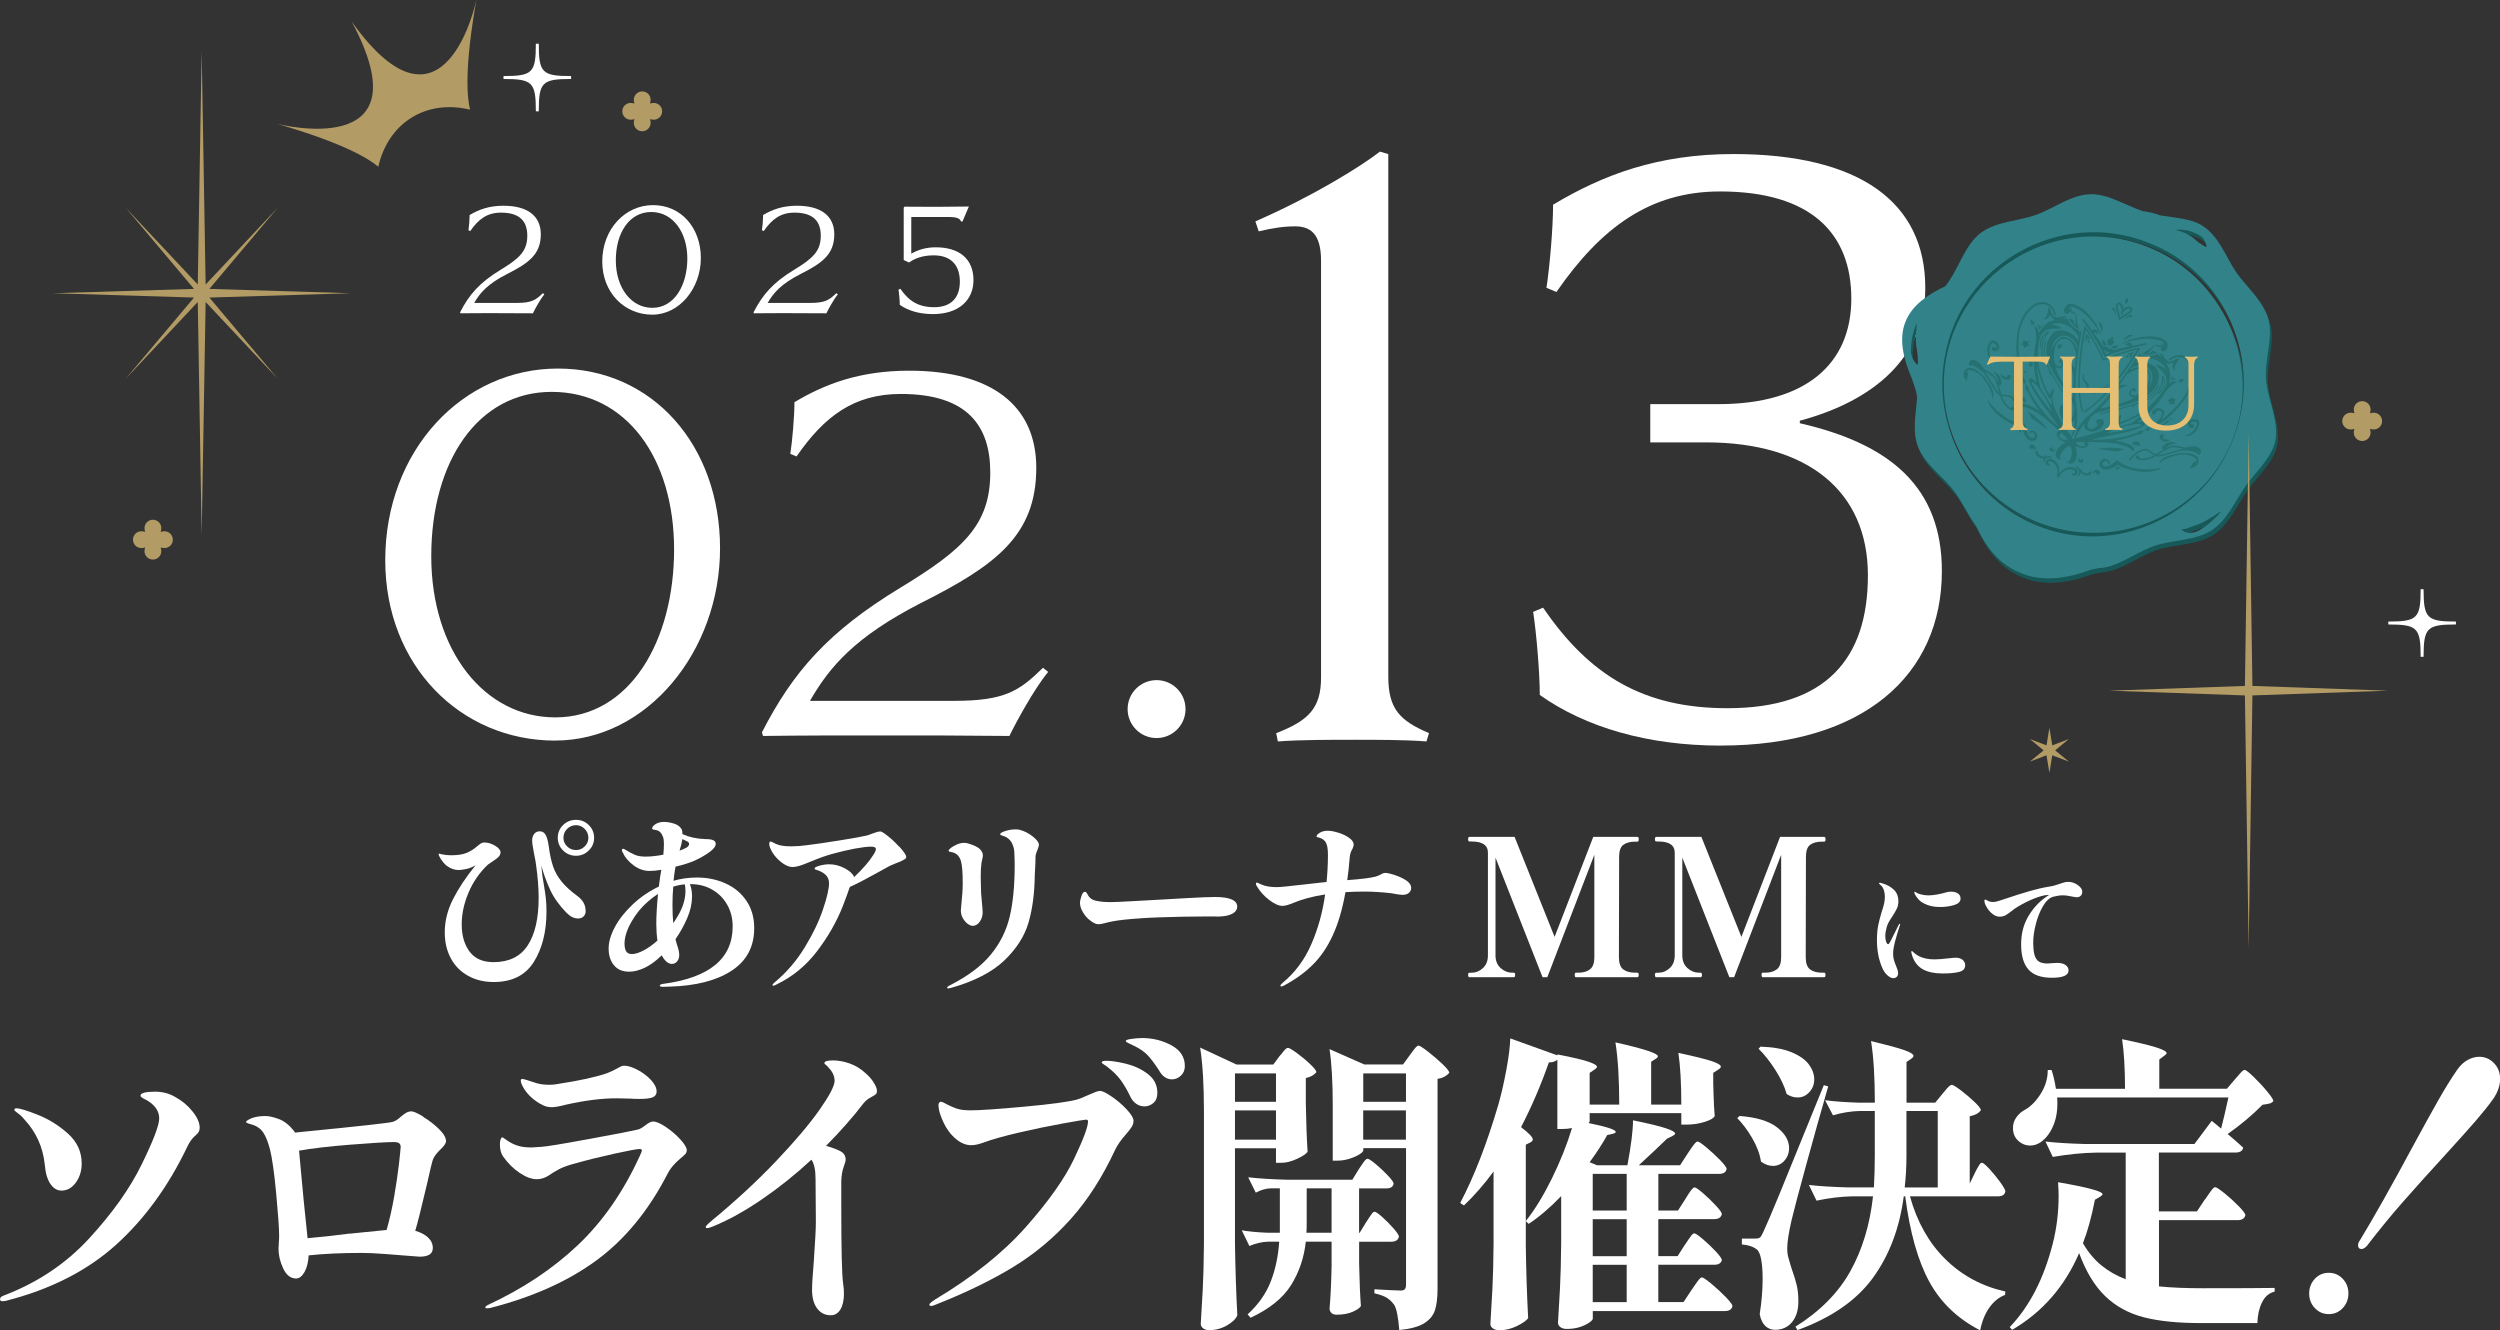 <?xml version="1.0" encoding="UTF-8"?>
<svg id="_レイヤー_2" data-name="レイヤー 2" xmlns="http://www.w3.org/2000/svg" viewBox="0 0 479.24 255.04">
  <rect x="0" y="0" width="479.24" height="255.04" fill="#333333" stroke="none"/>
  <defs>
    <style>
      .cls-1 {
        fill: #e5bf73;
      }

      .cls-2 {
        fill: #fff;
      }

      .cls-3 {
        fill: #175859;
      }

      .cls-4 {
        fill-rule: evenodd;
      }

      .cls-4, .cls-5 {
        fill: #b29b64;
      }

      .cls-6 {
        fill: #267272;
      }

      .cls-7 {
        fill: #318389;
      }
    </style>
  </defs>
  <g id="_レイヤー_2-2" data-name="レイヤー 2">
    <g>
      <g>
        <g>
          <g>
            <path class="cls-2" d="M102.17,60.06c-2.97-.03-4.37-.03-7.35-.03-2.33,0-4.35,0-6.56.03l-.06-.2c1.75-3.41,3.73-5.69,7.81-8.17,3.56-2.16,5.07-3.56,5.07-6.5,0-2.59-1.25-4.43-5.04-4.43-2.65,0-4.32,1.25-5.89,3.53l-.35-.15c.12-.76.23-2.13.23-2.92,1.75-1.05,3.73-1.78,6.47-1.78,4.67,0,7.17,1.98,7.17,5.48,0,3.82-2.3,5.51-6.47,7.61-3.76,1.92-5.19,3.62-6.3,5.54h8.14c2.86,0,3.67-.55,5.02-1.87l.29.23c-.82.99-1.84,2.89-2.19,3.62Z"/>
            <path class="cls-2" d="M125.04,60.32c-5.37,0-9.59-4.26-9.59-10.18,0-6.21,4.37-10.82,9.74-10.82s9.16,4.34,9.16,10.15-4.11,10.85-9.3,10.85ZM124.84,40.64c-4.17,0-6.79,3.94-6.79,9.27s3,9.1,7,9.1c4.23,0,6.71-4.34,6.71-9.48,0-4.87-2.68-8.89-6.91-8.89Z"/>
            <path class="cls-2" d="M158.43,60.06c-2.97-.03-4.37-.03-7.35-.03-2.33,0-4.35,0-6.56.03l-.06-.2c1.75-3.41,3.73-5.69,7.81-8.17,3.56-2.16,5.07-3.56,5.07-6.5,0-2.59-1.25-4.43-5.04-4.43-2.65,0-4.32,1.25-5.89,3.53l-.35-.15c.12-.76.23-2.13.23-2.92,1.75-1.05,3.73-1.78,6.47-1.78,4.67,0,7.17,1.98,7.17,5.48,0,3.82-2.3,5.51-6.47,7.61-3.76,1.92-5.19,3.62-6.3,5.54h8.14c2.86,0,3.67-.55,5.02-1.87l.29.23c-.82.99-1.84,2.89-2.19,3.62Z"/>
            <path class="cls-2" d="M178.84,60.21c-2.57,0-4.75-.64-6.36-1.78,0-.79-.12-2.16-.23-2.92l.35-.15c1.63,2.39,3.53,3.53,6.47,3.53,3.44,0,4.93-2.01,4.93-4.9,0-3.03-1.57-5.04-5.02-5.04-2.16,0-3.65.61-4.72,1.37l-1.02-.47v-10.03l.15-.2c2.22.03,3.7.03,6.04.03,2.01,0,2.89-.03,6.3-.06l-1.22,2.86h-.29c-.17-.44-.52-.85-2.3-.85h-7.23v7.03c1.28-.73,2.77-1.22,4.69-1.22,4.49,0,7.23,2.19,7.23,6.3,0,3.76-2.74,6.5-7.76,6.5Z"/>
          </g>
          <g>
            <path class="cls-2" d="M106.44,141.97c-18.22,0-32.59-14.46-32.59-34.57,0-21.1,14.86-36.75,33.08-36.75s31.1,14.76,31.1,34.47-13.97,36.84-31.6,36.84ZM105.75,75.12c-14.16,0-23.08,13.37-23.08,31.5s10.2,30.9,23.77,30.9c14.36,0,22.78-14.76,22.78-32.19s-9.11-30.21-23.47-30.21Z"/>
            <path class="cls-2" d="M193.51,141.08c-10.1-.1-14.86-.1-24.96-.1-7.92,0-14.76,0-22.29.1l-.2-.69c5.94-11.59,12.68-19.31,26.54-27.73,12.08-7.33,17.23-12.08,17.23-22.09,0-8.82-4.26-15.05-17.13-15.05-9.01,0-14.66,4.26-20.01,11.98l-1.19-.5c.4-2.58.79-7.23.79-9.9,5.94-3.57,12.68-6.04,21.99-6.04,15.85,0,24.37,6.74,24.37,18.62,0,12.97-7.82,18.72-21.99,25.85-12.78,6.54-17.63,12.28-21.39,18.82h27.63c9.71,0,12.48-1.88,17.04-6.34l.99.79c-2.77,3.37-6.24,9.81-7.43,12.28Z"/>
            <path class="cls-2" d="M221.71,141.48c-3.07,0-5.55-2.48-5.55-5.55s2.48-5.55,5.55-5.55,5.55,2.48,5.55,5.55-2.48,5.55-5.55,5.55Z"/>
          </g>
          <g>
            <path class="cls-2" d="M273.47,142.13c-3.98-.32-9.71-.32-13.7-.32-4.62,0-10.67,0-14.81.32l-.32-1.59c6.21-2.39,8.6-4.78,8.6-10.67V50.08c0-4.3-1.27-6.69-4.94-6.69-2.23,0-4.3.32-7.01.96l-.64-1.91c11.31-4.94,20.38-10.67,23.89-13.38l1.59.48v100.17c0,6.21,2.23,8.44,7.8,10.83l-.48,1.59Z"/>
            <path class="cls-2" d="M329.89,142.93c-14.01,0-25.96-3.5-34.72-9.71,0-4.3-.64-11.79-1.27-15.93l1.91-.8c8.92,13.06,19.27,19.27,35.35,19.27,18.79,0,26.91-9.4,26.91-25.48s-11.47-25.48-31.05-25.48h-10.67v-7.33h13.06c16.88,0,25.48-7.8,25.48-20.23s-7.64-20.54-25.16-20.54c-13.38,0-22.77,6.85-31.37,19.27l-1.91-.8c.64-4.14,1.27-11.63,1.27-15.93,9.56-5.73,20.07-9.71,34.56-9.71,24.21,0,36.79,9.24,36.79,25.64,0,13.38-9.87,21.66-24.05,25.48v.48c17.36,3.98,27.23,12.26,27.23,28.35,0,19.91-14.97,33.44-42.36,33.44Z"/>
          </g>
          <g>
            <g>
              <path class="cls-3" d="M428.39,84.98c-4.02,10.65-14.86,17.9-26.17,17.99-15.65.33-29-12.06-29.23-27.82-.33-20.18,20.15-34.36,38.93-27.03,14.48,5.53,22.22,22.36,16.46,36.87ZM431.04,93.77c-2.1,2.81-3.56,6.73-6.8,8.8-3.04,1.94-7.31,1.72-10.82,2.9-2.91.98-5.62,2.99-8.43,3.87h0s0,0,0,0c-.63.2-1.27.34-1.92.4-.13.01-.26.02-.39.02-.75.14-1.46.29-1.69.37,0,0,0,0,0,0-5.41,1.98-10.95,2.56-15.95-.88-2.68-1.88-4.49-4.6-5.89-7.64-1.56-2.08-2.65-4.63-4.19-6.64-2.24-2.93-5.77-5.24-7-8.71-1-2.81-.33-6-.1-9.11.08-.91-1.07-3.93-1.07-3.93h0c-1.62-3.81-2.42-7.43-1.17-10.64,1.21-3.1,4.09-5.19,7.67-6.87.22-.28.43-.55.62-.84,2.11-3.07,3.23-7.12,6.12-9.34,2.93-2.24,7.14-2.25,10.61-3.48,3.44-1.22,6.72-3.87,10.44-3.97,3.4-.09,6.64,2.1,10.06,3.25.11.01.23.02.34.04,1.06.15,2.05.41,2.97.76,3.02.51,5.95.62,8.08,1.97,3.33,2.12,4.53,6.07,6.51,8.93,2.06,2.98,5.28,5.51,6.2,9.15.86,3.38-.68,7.31-.5,11.13.16,3.51,2.12,7.17,1.94,10.95-.18,3.73-3.41,6.49-5.67,9.51ZM368.04,70.71c-.01-1.06-.05-1.89-.22-2.87-.32-1.58-.19-3.22.02-4.81l-.11-.04c-.41.92-.69,1.9-.86,2.89-.11.68-.17,1.36-.2,2.05-.02,1.06.43,2.14,1.27,2.82,0,0,.1-.05.1-.05ZM417.67,44.98c1.06.27,2.07.72,2.97,1.33.44.3.76.72,1.19,1,.45.28.86.64,1.46.89.04,0,.07-.03.06-.07-.03-.48-.2-.92-.45-1.32-.4-.67-1.11-1.04-1.81-1.32-1.06-.48-2.25-.7-3.41-.63-.07,0-.07.11,0,.12ZM428.46,85.01c5.88-14.71-1.34-31.96-16.24-37.64-16.96-6.74-36.14,4.12-39.09,22.13-2.38,13.34,5.26,27.22,17.93,32.15,14.8,5.99,31.76-1.85,37.41-16.64ZM426.03,99.02l-.08-.08c-.85.61-1.73,1.18-2.65,1.68-.85.54-1.83.82-2.75,1.18-.6.24-1.14.47-1.88.53l-.04.11c.57.58,1.5.63,2.25.48.77-.14,1.39-.61,1.99-1.01,1.19-.81,2.24-1.79,3.17-2.88Z"/>
              <path class="cls-7" d="M428.02,84.14c-4.02,10.65-14.86,17.9-26.17,17.99-15.65.33-29-12.06-29.23-27.82-.33-20.18,20.15-34.36,38.93-27.03,14.48,5.53,22.22,22.36,16.46,36.87ZM430.67,92.92c-2.1,2.81-3.56,6.73-6.8,8.8-3.04,1.94-7.31,1.72-10.82,2.9-2.91.98-5.62,2.99-8.43,3.87h0s0,0,0,0c-.63.2-1.27.34-1.92.4-.13.01-.26.02-.39.02-.75.14-1.46.29-1.69.37,0,0,0,0,0,0-5.41,1.98-10.95,2.56-15.95-.88-2.68-1.88-4.49-4.6-5.89-7.64-1.56-2.08-2.65-4.63-4.19-6.64-2.24-2.93-5.77-5.24-7-8.71-1-2.81-.33-6-.1-9.11.08-.91-1.07-3.93-1.07-3.93h0c-1.62-3.81-2.42-7.43-1.17-10.64,1.21-3.1,4.09-5.19,7.67-6.87.22-.28.43-.55.62-.84,2.11-3.07,3.23-7.12,6.12-9.34,2.93-2.24,7.14-2.25,10.61-3.48,3.44-1.22,6.72-3.87,10.44-3.97,3.4-.09,6.64,2.1,10.06,3.25.11.01.23.02.34.04,1.06.15,2.05.41,2.97.76,3.02.51,5.95.62,8.08,1.97,3.33,2.12,4.53,6.07,6.51,8.93,2.06,2.98,5.28,5.51,6.2,9.15.86,3.38-.68,7.31-.5,11.13.16,3.51,2.12,7.17,1.94,10.95-.18,3.73-3.41,6.49-5.67,9.51ZM367.67,69.87c-.01-1.06-.05-1.89-.22-2.87-.32-1.58-.19-3.22.02-4.81l-.11-.04c-.41.92-.69,1.9-.86,2.89-.11.68-.17,1.36-.2,2.05-.02,1.06.43,2.14,1.27,2.82,0,0,.1-.05.1-.05ZM417.3,44.14c1.06.27,2.07.72,2.97,1.33.44.3.76.72,1.19,1,.45.28.86.64,1.46.89.04,0,.07-.03.06-.07-.03-.48-.2-.92-.45-1.32-.4-.67-1.11-1.04-1.81-1.32-1.06-.48-2.25-.7-3.41-.63-.07,0-.07.11,0,.12ZM428.09,84.17c5.88-14.71-1.34-31.96-16.24-37.64-16.96-6.74-36.14,4.12-39.09,22.13-2.38,13.34,5.26,27.22,17.93,32.15,14.8,5.99,31.76-1.85,37.41-16.64ZM425.66,98.17l-.08-.08c-.85.61-1.73,1.18-2.65,1.68-.85.54-1.83.82-2.75,1.18-.6.24-1.14.47-1.88.53l-.04.11c.57.58,1.5.63,2.25.48.77-.14,1.39-.61,1.99-1.01,1.19-.81,2.24-1.79,3.17-2.88Z"/>
              <g>
                <path class="cls-6" d="M407.32,61c-.14.12-.02.15.09.08.24-.15.78-.35.95-.38.1.15.29.1.34.01.05-.09.09-.28-.17-.35-.29-.08-.94.39-1.21.64Z"/>
                <path class="cls-6" d="M407.26,65.2c.35-.29.93-.58,1.37-.73.44-.14.01-.34-.32-.3-.33.04-.73.28-1.23.94-.12.16,0,.23.17.09Z"/>
                <path class="cls-6" d="M410.18,66.93c-1.25,2.2-5.84,9.08-10.38,12.06-.02,0-.04.03-.08.05,0,0-.01,0-.02,0-.08.03-.16.04-.22-.02-.07-.07.01-.18.06-.22,0,0,.01-.01.02-.02.02-.02.04-.03.05-.04,4.8-2.93,9.88-11.39,10.06-11.68-.52.12-1.44.28-2.87.74-1.81.58-3.41,1.27-3.51,1.32,0,0-.01,0-.01,0,0,0,0,0-.01,0,0,0-.01,0-.02,0-.01,0-.02,0-.03,0,0,0-.02,0-.03,0,0,0-.02,0-.03,0,0,0-.02,0-.02-.01,0,0-.02-.01-.02-.02,0,0-.01-.01-.02-.02,0,0,0,0-.01-.01,0,0,0,0,0-.01,0,0,0,0,0-.01-.03-.1-.75-1.69-1.69-3.34-.74-1.31-1.3-2.05-1.61-2.49-.06.33-2.05,10.01-.5,15.41,0,.02,0,.04.01.07,0,.04,0,.22-.11.23-.09,0-.14-.05-.17-.13,0,0,0-.01,0-.02-.01-.04-.02-.07-.03-.09-1.32-5.26-.04-13.43.52-15.9.03-.11.06-.25.12-.26.06-.01.17.12.2.17.18.25.84,1.15,1.82,2.88.8,1.4,1.45,2.78,1.65,3.24.46-.2,1.87-.78,3.41-1.27,1.89-.61,2.98-.82,3.28-.88.06-.01.23-.03.26.02.03.05-.04.18-.09.28Z"/>
                <path class="cls-6" d="M403.77,74.42c.16-.15.32-.39.44-.72.05-.12-.13-.2-.18-.08-.09.21-.18.37-.35.52-.27.07-.79.14-1.1.18-.31.03-.48.09-.6.24-.1.13-.42.52-.79.97.13-.03.25-.04.37-.05.14-.1.31-.23.81-.7.17-.08,1.32-.33,1.39-.37Z"/>
                <path class="cls-6" d="M407.52,68.45c.15.26.5-.15.62-.35-.23,0-.77.09-.62.35Z"/>
                <path class="cls-6" d="M405.39,66.88c.24-.12.59-.47.72-.63-.56-.14-1.35.19-1.47.38.24.11.5.2.74.25Z"/>
                <path class="cls-6" d="M408.95,77.7s-.04.05-.07.09c-.1.15-.13.34-.07.36h0c.05.02.16-.16.27-.28.33-.36,1.39-.72,1.39-.72,0,0,.86-.39,1.18-.44.06,0,.25-.11.25-.17,0-.1-.21-.06-.27-.05-.05,0-.09.02-.14.03,1.01-.63,1.85-1.46,2.37-2.62.02-.05,0-.12-.05-.14-.05-.03-.12,0-.14.05-1.03,2.28-3.38,3.27-5.75,3.99-1.69.52-3.23.89-4.25,1.14-.42.1-.75.18-.98.24-.06.02-.09.07-.07.13,0,.03.03.06.06.07.02,0,.04,0,.07,0,.22-.06.55-.14.97-.24,1.02-.25,2.57-.62,4.27-1.14.32-.1.64-.2.96-.31Z"/>
                <path class="cls-6" d="M410.95,72.96c0,.05-.12.24.03.33.12.07.29-.03.33-.06.21-.16.42-.51.04-.89-.13-.13-.42-.06-.49.15-.1.29.07.37.09.47Z"/>
                <path class="cls-6" d="M416.32,71.92c.01.41-.06.75-.13,1.1.34-.19.65-.34,1.03-.35-.2-.17-.55-.19-.69-.11-.03-.27-.13-.49-.22-.64Z"/>
                <path class="cls-6" d="M412.19,76.37s-.06.1-.03.15c.01.02.03.03.05.04.03.01.07,0,.1-.01,1.38-.95,2.35-2.63,2.37-4.05.14.28.16.67.05,1.13v.07c-.07.26-.19.88-.99,1.6-.04.04-.05.11,0,.15.04.04.11.05.15,0,.85-.76.99-1.46,1.04-1.72v-.06c.17-.7.07-1.26-.29-1.59-.03-.03-.08-.04-.12-.02-.04.02-.06.06-.06.11.15,1.39-.85,3.23-2.26,4.2Z"/>
                <path class="cls-6" d="M412.9,80.96c.04-.1-.01-.22-.11-.26s-.22.01-.26.12.01.22.12.26.22-.01.26-.12Z"/>
                <polygon class="cls-6" points="417.59 73.16 417.59 73.17 417.59 73.16 417.59 73.16"/>
                <path class="cls-6" d="M418.86,72.72c-.24.04-.71-.04-1-.08-.08.14-.17.3-.26.52.21.12.38.19.53.25.2-.21.52-.57.74-.69Z"/>
                <path class="cls-6" d="M415.76,80.61c-.05-.07-.14-.08-.21-.03-.58.43-1.45,1.06-1.6,1.15-.07.04-.09.14-.05.21.02.03.04.05.07.06.04.02.09.02.14-.01.16-.1,1.02-.72,1.62-1.16.07-.05.08-.14.03-.21Z"/>
                <path class="cls-6" d="M416.03,80.14c-.09.06-.11.18-.05.26.06.08.18.09.26.03.09-.06.11-.18.05-.26-.06-.08-.18-.09-.26-.03Z"/>
                <path class="cls-6" d="M398.54,88.58c.52.37.86,0,.83-.3-.03-.26-.43-.4-.58.02-.23-.14-.26-.31-.12-.49-.16-.12-.57.46-.12.78Z"/>
                <path class="cls-6" d="M401.84,90.07c-.55-.02-.72.63-.5.76.07-.19.14-.36.4-.32-.14.42.44.61.64.42.29-.28.24-.83-.54-.86Z"/>
                <path class="cls-6" d="M402.1,86.08c.68.1,3.72.47,3.72.47l1.37-.41c-.68-.38-4.13-.42-5.09-.05Z"/>
                <path class="cls-6" d="M414.54,89.6c-2.66,1.84-7.35.33-8.55-.47-.56.43-1.84.99-2.44.89-.72-.12-1.39-.65-.97-1.47.53-1.03,1.72-.48,1.81.06.01.1.01.2,0,.28h0c-.04.1-.18.15-.25,0,0-.01,0-.02,0-.03-.23-1.04-1.6-.19-.95.39.66.58,1.91-.44,2.67-1.03,2.84,2.42,7.72,1.7,8.69,1.39Z"/>
                <path class="cls-6" d="M420.32,82.05c.42-.22.41-.75-.22-.72-.49-.16.22-.5.4-.52.19-.03.75.04.66.53-.09.49-1,2.05-2.24,2.07.45.56,2.51-.3,2.67-2.3.09-1.11-2-.89-2.16-.1-.16.83.63,1.18.88,1.05Z"/>
                <path class="cls-6" d="M414.67,83.35c-.36-.34-1.12.36-.42.93.7.58,1.36.44,1.75,0-.37.02-1.28-.05-1.43-.38.13,0,.36-.32.11-.56Z"/>
                <path class="cls-6" d="M414.46,85.95c.11.31.6.17.91-.24.31-.41,1.22-.77,1.95-.73,0,0-.4-.29-1.25-.21-.99.1-1.72.88-1.61,1.19Z"/>
                <path class="cls-6" d="M421.43,87.97c-.24-1.08-2.69-1.38-4.34-.98-1.64.39-3.15.85-3.15,1.96.34-.93,3.83-2.11,5.35-1.77,1.57.35,2.31,1.27,1.34,1.29-.24.16-.52.88-.9,1.27.94.06,1.93-.69,1.7-1.76Z"/>
                <path class="cls-6" d="M418.81,85.78c-.97-.24-2.07-.51-2.86-.22-.54.2-1.28.66-1.99,1.1-.25.16-.5.31-.73.44-.23-.11-.45-.26-.69-.43-.25-.17-.53-.37-.85-.54-.92-.47-2.77.83-3.57,1.94-.05.07-.03.16.03.21.01,0,.02.01.03.02.06.02.14,0,.18-.05.79-1.09,2.5-2.2,3.19-1.85.31.16.57.34.82.52.19.13.37.26.55.36-.26.14-.48.26-.67.32-.97.34-1.73.39-2.13.26-.07-.07-.09-.14-.05-.25.06-.14-.24-.41-.47-.25-.32.22-.31.65.54.81,0,0,0,0,0,0,.53.12,1.33.02,2.21-.29.25-.09.56-.25.9-.45.11.04.23.08.36.09.39.05,1.37-.23,2.51-.56.99-.29,2.01-.58,2.56-.62.82.07,1.95.24,2.25.37.32.14.49.95.93.14.33-.61-.36-1.2-1.04-1.29-.45-.06-1.18,0-1.88.25-.04-.01-.09-.02-.13-.03ZM416.04,86.68c-1.01.29-2.06.6-2.38.55-.01,0-.03,0-.04,0,.16-.1.33-.2.5-.31.7-.43,1.42-.88,1.94-1.07.63-.23,1.56-.04,2.42.16-.06.03-.12.05-.17.09-.6.1-1.44.35-2.27.58Z"/>
                <path class="cls-6" d="M398.11,90c-.29-.33-.9-.52-1.48-.46-.76.08-1.47.63-1.89,1.26.12-.75-.03-1.64-.54-2.21-.39-.44-.97-.71-1.4-.66-.23.03-.41.14-.51.32-.14.25-.17.48-.1.66.05.11.15.26.41.34.12.04.25-.03.28-.15.04-.12-.03-.25-.15-.28-.03,0-.11-.04-.12-.08,0-.02-.02-.09.07-.27.02-.03.05-.08.16-.09.25-.03.68.14,1.01.52.51.58.74,1.44.51,2.14-.04.12-.12.41.02.44.03,0,.05,0,.08,0,.01.02.03.03.06.05.12.07.26-.19.32-.31.31-.67,1.06-1.15,1.83-1.23.49-.05.93.12,1.1.31.07.08.07.14.06.18-.05.2-.11.24-.13.25-.04.02-.11-.01-.14-.03-.11-.05-.25,0-.3.11-.05.11,0,.25.11.3.24.12.42.08.53.03.18-.09.31-.27.38-.55.05-.2,0-.41-.16-.58Z"/>
                <path class="cls-6" d="M400.81,90.42c-.11-.05-.25,0-.3.11-.09.21-.5.26-.8.16-.29-.09-.67-.25-.63-.45.02-.12.07-.3-.05-.33-.12-.02-.18.11-.2.23,0,0,0,.02,0,.02-.1-.31-.35-.58-.7-.75-.08-.04-.16,0-.2.07-.04.07,0,.16.07.2.29.14.5.36.56.61.05.23-.01.47-.2.71-.05.07-.04.16.03.21.01,0,.02.02.04.02.06.02.13,0,.17-.05.19-.24.26-.47.28-.66.09.21.31.38.64.51.04.01.07.03.11.04.59.19,1.13.04,1.31-.37.05-.11,0-.25-.11-.3Z"/>
                <polygon class="cls-6" points="406.16 61.5 406.16 61.5 406.16 61.5 406.16 61.5"/>
                <path class="cls-6" d="M408.23,58.75c-.61-.07-1.13.34-1.21.55.04-.1.03-.32-.04-.55-.08-.23-.23-.49-.48-.67-.5-.36-1.18.28-.9,1.07.28.79.51,1.81.57,2.35.41-.36,1.26-.96,2.01-1.35.75-.39.67-1.33.06-1.4ZM407.87,59.88c-.44.28-1.38.81-1.46,1,.03-.1-.04-.4-.13-.74-.09-.35-.21-.73-.27-.98-.14-.52,0-.75.15-.78.28-.05.67.87.54,1.28-.07.19-.11.38-.13.53,0,0,0,.02,0,.03,0,.05.03.09.08.11s.1,0,.13-.03c.01,0,.03-.04.03-.04.08-.12.17-.28.25-.46.18-.4,1.08-.8,1.26-.58.1.12.04.39-.42.67Z"/>
                <path class="cls-6" d="M405.08,59.41c.1.14.37.65.44.92.04.13.14.19.12,0-.03-.37-.2-1.16-.46-1.29-.24-.12-.35.04-.36.14-.02.1.09.26.26.22Z"/>
                <path class="cls-6" d="M402.33,62.02c.23.41.46,1.01.52,1.46.03.21.17.25.19.05.08-.82-.05-1.27-.27-1.52-.22-.25-.67-.39-.44.01Z"/>
                <path class="cls-6" d="M400.12,73.36c-.21-.24-.54-.64-.69-.88-.02-.22.02-.4.09-.61.05-.13-.14-.18-.18-.07-.13.33-.18.61-.16.83.03.08.7,1.04.77,1.21.05.68.09.9.13,1.06.08.09.16.18.24.29.03-.59.06-1.09.08-1.25.02-.19-.07-.35-.27-.58Z"/>
                <path class="cls-6" d="M400.55,64.98c.16,0,.22-.12.13-.17-.21-.13-.49-.49-.64-.76-.03-.06-.13-.04-.15.03-.04.6-.12.8-.19,1.09-.04.2.11.27.25.02.09-.17.17-.32.19-.42.09.09.29.2.41.2Z"/>
                <path class="cls-6" d="M407.94,67.86c-.12-.1-.08-.23.01-.21.24.05.69-.03.99-.12.06-.02.13.06.08.12-.38.47-.45.67-.6.93-.1.17-.27.12-.19-.16.05-.18.09-.35.14-.44-.13,0-.35-.05-.44-.12Z"/>
                <path class="cls-6" d="M400.46,65.7c.29-.09-.04-.52-.22-.68-.05.23-.07.77.22.68Z"/>
                <path class="cls-6" d="M415.74,73.67c.44-1.08.31-2.66-.13-3.42-.11-.19-.24-.39-.39-.6.38.12.88.13,1.37-.15-.06.19-.31,1.43.38,1.49-.26-.31.1-1.35.71-1.99.11-.12.16-.28-.05-.28-.46,0-1.2.63-1.78.59-.57-.05-1.05-.99-1.28-1.23-.23-.24-.29-.37-.81-.38.36.21.42.42.49.52.03.04.08.19.15.36,0,0,0,0,0,0t0,0s-.03-.03-.04-.04h0c-.21-.23-.56-.58-.8-.71-.73.42-1.86.53-3.22.2-.15.16-.38.45-.62.77.24-.36.41-.63.52-.79.05-.07.03-.16-.03-.21s-.16-.03-.21.03c-.12.17-.31.45-.56.84-.42.65-1,1.54-1.79,2.67-1.22,1.74-4.28,5.84-6.61,7.72-2.15,1.73-2.99,3.15-3.44,5,0,0,0,0,0,0-.1.03-.21.07-.3.12-.03-.09-.08-.19-.14-.29h0c.92-1.66,1.27-3.28.86-6.01-.44-2.95.08-8.05.36-10.15.18-1.37.36-2.41.49-3.18.08-.46.13-.79.16-1,0-.08-.05-.16-.13-.17-.08,0-.16.05-.17.13-.02.19-.07.51-.15.93.04-.39.07-.76.07-.98-1.23-.69-1.98-1.53-2.24-2.33-.28-.07-.83-.04-1.12,0,.17-.09.31-.16.36-.17.12-.03.3-.14.71-.06-.39-.34-.52-.28-.85-.26-.33.02-1.32.39-1.78.04-.45-.35-.57-1.32-.91-1.64-.15-.14-.22,0-.22.17.01.88-.43,1.89-.83,1.94.55.42,1.21-.66,1.29-.84.17.54.55.87.9,1.03-.25.06-.48.12-.69.18-.85.26-2.01,1.34-2.42,2.43-.01-.64-.42-1.43-.93-1.44.35.63.5,1.91.34,2.96-.16,1.05-.8,3.74.14,7.85-.84-.82-1.11-1-1.39-.61-.32.46,1.11,2.97,3.06,5.53.93,1.23,2.23,3.17,2.49,3.56-1.83-1.65-3.88-3.72-5.6-6.98,0-.29.01-.41.01-.41l-.74-.8.05,1.09.37.28s.94,2.06,2.38,3.78c-1.43-.85-3.08-1.67-3.68-1.22-.6.44,0,.56.32.47.33-.1,1.68.32,3.01,1.19,1.33.88,5.13,4.27,5.74,4.98-.53.22-.84.21-1.36-.22-.53-.43-.35-.7-.24-.65.19.09.38-.16.26-.38-.18-.34-.7-.32-.79.02-.09.34-.05,1.27,1.68,1.86-.89.34-1.83,1.39-1.89,2.16-.06.75.42,1.38,1.23,1.06-.21-.02-.32-.1-.37-.21-.09-.22.05-.45.12-.67.11-.34.7-1.51,1.73-1.7.63.84.27,2.1.12,2.42-.1.21-.15.47-.36.57-.11.05-.25.03-.42-.09.38.78,1.16.63,1.62.05.48-.61.5-2.01.07-2.87,1.67.74,2.33.08,2.5-.23.17-.31-.2-.68-.57-.55-.24.08-.27.39-.07.46.12.04.06.36-.62.32-.67-.04-.91-.24-1.15-.76.93-.11,6.03-.03,7.6.22,1.57.26,2.85.87,3.03,1.16.18.29.7.6.55-.13-.14-.74-1.91-1.25-3.54-1.59,2.23-.29,4.31-1.17,4.31-1.17l.46.05.78-.77-1.08.09s-.07.09-.26.31c-3.47,1.24-6.38,1.38-8.85,1.35.45-.12,2.72-.67,4.24-.94,3.16-.56,5.92-1.45,5.99-2,.06-.48-.26-.53-1.43-.49,3.47-2.39,4.82-4.8,5.41-5.69.59-.88,1.57-1.72,2.25-1.95-.39-.34-1.22-.03-1.66.43ZM397.71,70.66c-.26-.47-.63-1.07-1.2-1.23.46.5,1.07,2.44,1,3.18-.11,1.23-.17,2.5-.14,3.64-.92-1.14-3.21-4.67-3.33-5.94,1.21.97,1.73-.5,1.43-1.02-.3-.52-.62-.36-.75-.18-.14.18.05.58.44.36.24.25.08,1.08-.75.69-.83-.39-.79-2.17-.52-3.38.27-1.21,1.08-2.09,2.26-1.77.89.24,1.47,1.22,1.9,3-.09.7-.22,1.62-.35,2.65ZM398.25,66.63c-.02.11-.03.22-.05.32-.14-.53-.5-1.36-1.43-1.98-1.68-1.13-2.81.5-3.36,1.9,0-1.65,1.52-2.92,2.91-2.41,1.29.47,1.78,1.4,1.93,2.16ZM390.46,69.62c.04,2.15,1.99,6.31,2.56,6.97.05-.22.07-.37.21-.8-.01.48,0,1.57.13,2.1-.39-.7-1.61-2.51-2.22-3.48-.1-.69-.65-2.64-.69-4.8ZM389.48,73.51c-.15-.38.26-.52,1.11.66.85,1.18,1.89,2.4,2.73,4.79-1.98-2.2-3.7-5.06-3.84-5.45ZM397.02,83.65c-.04-.07-.08-.13-.11-.17-.25-.4-1.61-2.19-2.75-4.59-1.14-2.41-.57-3.37-.33-4.45-.48.05-.66.71-.88,1.26-.85-1.06-1.51-3.17-1.95-4.71-.44-1.54-.46-5.94.4-6.97.86-1.03,1.72-1.05,3.97-1.04-.55-.37-1.21-.7-2.19-.76,2.96-1.11,4.95,1.77,5.08,1.98.12.2.1.36.17,1.22,0,.01,0,.03,0,.04-.56-1.51-3.56-3.03-4.94-1.55-1.48,1.59-1.46,3.71-.82,5.53.64,1.82,3.24,5.59,4.79,8.13.01.09.02.18.04.26.03.23.06.45.09.67-.08.71-.29,1.74-.73,1.96-.2.09-.44.11-.68,0-.35-.17-.53-.84-.58-1.17-.08-.54.55-.52.69-.63.32-.26-.13-.76-.32-.93-.14-.12-.46-.34-.87,0-.24.21-.36.9-.27,1.45.1.67.5,1.34,1.07,1.67.77.43,1.14.17,1.39.05.19-.1.33-.26.43-.46-.02,1.19-.25,2.15-.69,3.21ZM408.51,70.63c.62-.46,1.62-.81,2.89-.29,1.37.57,1.63,2.53.51,3.74.55-1.4.81-3.36-1.19-3.67-1.11-.17-1.93.2-2.4.49.06-.09.13-.18.19-.27ZM405.01,75.53c.22-.29.78-.69,1.36-1.03.58-.33,1.19-.6,1.53-.63-.52-.26-1.21-.08-1.72.1.61-.84,1.14-1.61,1.54-2.19,1.52-1.02,2.61-1.34,3.43-.92,1.08.56,1.09,1.76.47,2.83-.62,1.07-1.8,2.41-2.67,2.13-.87-.27-.43-.99-.08-1.01.14.42.55.26.57.03.02-.23-.11-.55-.68-.38-.57.18-1.18,1.62.36,1.72-.95.85-5.02,1.9-6.47,2.12.8-.82,1.61-1.8,2.36-2.78ZM410.31,81.63c-.37.18-3.57,1.13-6.52,1.41,2.24-1.19,3.84-1.38,5.26-1.68,1.42-.29,1.63.09,1.26.27ZM408.47,81.17c-1.11.3-3.23.81-3.99,1.06.44-.3,1.2-1.09,1.52-1.46-.19.41-.27.53-.38.73.87-.1,5.12-1.84,6.61-3.4-1.48,1.56-3.2,2.63-3.75,3.07ZM410.9,78.75c-1.37.83-3.28,1.94-4.62,2.15.22-.56.53-1.16.21-1.52-.55.96-.79,2.06-3.25,3.05-2.47,1-4.68,1.39-5.14,1.52-.05.02-.12.03-.2.05.4-1.08.88-1.94,1.67-2.83-.06.22-.07.43,0,.63.1.25.2.7,1.05.9.64.15,1.39-.08,1.92-.5.44-.35.83-.94.78-1.25-.07-.53-.45-.59-.64-.6-.25,0-.92.06-.86.46.02.17.5.59.08.93-.26.21-.84.58-1.21.47-.25-.07-.43-.26-.51-.46-.18-.46.37-1.35.78-1.94.17-.14.34-.29.52-.43.07-.06.13-.11.2-.17,2.85-.82,7.32-1.84,9.03-2.74,1.72-.91,3.16-2.45,3.14-4.63-.01-2.03-3.25-2.93-4.68-2.2,0-.01.02-.02.02-.03.63-.59.73-.72.95-.79.24-.07,3.65-.84,5.08,1.98-.75-.62-1.47-.82-2.12-.92,1.67,1.52,2.28,2.12,2.22,3.46-.06,1.34-3.06,4.57-4.42,5.4Z"/>
                <path class="cls-6" d="M394.08,60.39c-.02.07-.08.11-.14.11-.08,0-.15-.05-.18-.12t0,0s-.02-.09-.03-.14c-.06-.48-.66-2.09-2.4-1.93-1.9.18-3.17,2.14-3.94,4.23-.77,2.08-.37,6.35-.09,7.47.08-.49.22-1.46.87-1.62.67-.16,1.34.33,1.49,1.06.14.69-.26.9-.51.83s-.38-.35-.04-.73c.04-.19-.51-1.22-1.12-.55-.61.68-.3,2.52-.02,3.66l.37.28-.1.64-.56-.32s.02-.33.06-.54c-1.2-2.25-1.63-6.6-.82-9.92.48-1.98,2.1-4.75,4.43-4.91,2.08-.14,2.76,1.98,2.74,2.47,0,.02,0,.03,0,.05Z"/>
                <path class="cls-6" d="M415.81,68.86c-.03.06-.01.13.03.17.06.05.15.07.21.03h0s.08-.06.12-.09c.37-.31,1.9-1.1,3.07.2,1.28,1.41.89,3.73.04,5.78-.84,2.05-4.02,4.93-5,5.56.27-.42.82-1.22.46-1.78-.38-.57-1.21-.67-1.81-.22-.57.41-.42.84-.18.95s.51,0,.52-.51c.1-.17,1.21-.55,1.2.36-.01.91-1.48,2.06-2.46,2.7l-.46-.05-.36.54.63.14s.21-.25.32-.44c2.41-.84,5.67-3.76,7.32-6.74.99-1.78,1.67-4.92.06-6.62-1.44-1.52-3.38-.41-3.69-.03-.01.01-.02.03-.03.04Z"/>
                <path class="cls-6" d="M404.3,66.27h0c.7.04,1.39-1,.62-1.13.26-.22.17-.49.06-.63h0c-.17.03-.43.17-.38.51-.65-.43-.85.81-.31,1.26Z"/>
                <path class="cls-6" d="M402.98,65.03c0,.21.01.7.11.95.21.13.46.24.71.32.04-.22-.32-1-.82-1.27Z"/>
                <path class="cls-6" d="M392.22,65.34c-.06-.02-.11.01-.13.07-.4,1.2-.34,2.38-.03,3.53-.03-.04-.05-.08-.08-.11-.04-.05-.17-.22-.23-.15-.04.04.04.25.07.3.2.25.57,1.13.57,1.13,0,0,.54.98.54,1.47,0,.16-.04.37.01.39h0c.06.02.16-.14.19-.31,0-.04,0-.07,0-.11.16.29.32.59.49.88.9,1.53,1.78,2.85,2.37,3.73.24.36.43.64.55.84.01.02.03.03.05.04.03.01.06,0,.09,0,.05-.03.06-.1.03-.14-.12-.2-.31-.48-.55-.84-.58-.87-1.47-2.19-2.36-3.72-1.26-2.14-2.31-4.46-1.53-6.83.02-.06-.01-.12-.07-.13Z"/>
                <path class="cls-6" d="M395,65.96c-.53.03-.62.42-.57.68.01.05.06.24.2.27.17.03.21-.19.25-.22.09-.07.26-.01.38-.29.09-.2-.08-.45-.26-.44Z"/>
                <path class="cls-6" d="M390.98,63.19c.19-.31.37-.61.65-.9-.17.06-.39.14-.6.32-.05-.15-.32-.37-.58-.38.28.26.4.58.53.96Z"/>
                <path class="cls-6" d="M392.84,63.74s.04-.08.03-.12c-.02-.04-.06-.07-.1-.07-.49,0-.94.34-1.3.97l-.03.05c-.14.23-.51.83-.4,1.97,0,.06.06.1.11.09.06,0,.1-.06.09-.11-.1-1.07.23-1.61.37-1.84l.03-.06c.24-.41.51-.68.8-.8-.95,1.06-1.37,2.95-1,4.58,0,.04.03.06.06.07.02,0,.04,0,.06,0,.06-.01.09-.07.08-.13-.38-1.67.13-3.71,1.18-4.63Z"/>
                <path class="cls-6" d="M388.02,71.26c-.04.1.01.22.12.26s.22-.01.26-.12-.01-.22-.12-.26-.22.01-.26.12Z"/>
                <path class="cls-6" d="M389.85,62.35c.09-.23.12-.41.16-.56-.24-.17-.65-.42-.8-.62.08.23.07.71.08,1,.15.06.32.12.56.18Z"/>
                <polygon class="cls-6" points="389.86 62.35 389.85 62.35 389.85 62.35 389.86 62.35"/>
                <path class="cls-6" d="M386.54,71.3s.06.01.09,0c.08-.02.13-.11.1-.19-.05-.17-.27-1.22-.4-1.93-.02-.08-.09-.14-.18-.12-.08.02-.14.09-.12.18.14.73.36,1.78.41,1.96.01.05.05.08.09.1Z"/>
                <path class="cls-6" d="M386.14,68.77c.1-.02.16-.12.14-.23-.02-.11-.12-.18-.21-.16-.1.02-.16.12-.14.23s.12.18.21.16Z"/>
                <path class="cls-6" d="M393.45,86.22c.17-.41-.22-.59-.42-.41-.22.2-.23.7.4.78.54.07.63-.63.43-.65-.02.23-.16.33-.42.28Z"/>
                <path class="cls-6" d="M390.01,85.45c-.6-.51-1.01-.13-.98.27.02.26.57.52.76.12.22.15.15.32.08.51.25.05.56-.54.15-.9Z"/>
                <path class="cls-6" d="M388.73,78.94l.73,1.23s2.49,1.78,3.05,2.17c-.46-.92-3.02-3.22-3.78-3.41Z"/>
                <path class="cls-6" d="M388.77,84.26c-.51-.33-1.07-1.61-1.19-2.3-1.43-.23-5.9-2.29-6.61-5.44.51.88,3.61,4.71,7.34,4.86.16.95.39,2.55,1.27,2.57.88.01.44-1.54-.44-.93,0,0-.02,0-.02.02h0c-.16.07-.23-.06-.19-.16h0c.05-.07.11-.15.18-.21.43-.35,1.68.05,1.37,1.17-.24.89-1.1.82-1.71.43Z"/>
                <path class="cls-6" d="M386.74,82.02c.28.21.42.51.4.99.78-.54,0-1.09-.4-.99Z"/>
                <path class="cls-6" d="M406.56,89.75c-.35-.04-.65.09-.96.46-.21-.93.74-.81.96-.46Z"/>
                <path class="cls-6" d="M381.94,68.99c-.9-.86-.52-2.61-.25-3.04.27-.43.73-.09.85.06.12.15.41.87-.06.66-.44-.45-.81-.06-.65.38.1.27.92.54,1.36-.18.42-.69-.97-2.26-1.66-1.38-1.23,1.59-.3,3.61.41,3.51Z"/>
                <path class="cls-6" d="M383.49,71.62c0,.58.38,1.12,1.29,1.18.91.05.82-.98.32-.97-.36,0-.4.39-.3.49-.34.13-1.05-.43-1.31-.69Z"/>
                <path class="cls-6" d="M383,73.09c-.05.51.22.95.5.79.29-.15.29-1.22-.38-1.97-.57-.63-1.07-.69-1.07-.69.57.47.99,1.35.94,1.86Z"/>
                <path class="cls-6" d="M380.86,72.86c-.94-1.4-2.96-2.84-3.86-2.21-.9.63-.67,1.86.06,2.44-.02-.54.26-1.26.2-1.54-.7-.68.47-.85,1.86-.04,1.34.78,3.12,4.01,2.74,4.93.75-.82-.05-2.17-.99-3.58Z"/>
                <path class="cls-6" d="M378.21,70.06c.31.11,1.26.75,1.91,1.25.38.4.93,1.31,1.47,2.19.61,1.01,1.14,1.89,1.47,2.11.1.07.21.13.33.17.12.38.24.71.36.94.44.83.96,1.44,1.43,1.71,0,0,0,0,0,0,.73.46,1.04.14.95-.23-.07-.28-.46-.28-.52-.14-.04.11-.11.15-.2.15-.38-.18-.91-.72-1.39-1.63-.09-.17-.18-.41-.27-.69.21.05.43.08.65.11.3.04.62.08.95.17.74.21,1.25,2.19,1.09,3.52,0,.07.03.13.09.16.01,0,.02,0,.04,0,.08,0,.16-.05.17-.13.16-1.36-.31-3.57-1.31-3.85-.35-.1-.69-.14-.99-.18-.29-.04-.56-.07-.8-.15-.08-.26-.16-.53-.23-.82-.23-.81-.46-1.64-.73-2.15-.38-.74-1.37-1.29-2.25-1.77-.04-.02-.08-.04-.12-.07-.35-.66-.85-1.19-1.22-1.46-.55-.39-1.46-.43-1.64.25-.23.89.45.41.78.53ZM383.1,74.82c.05.19.11.38.16.57-.01,0-.02-.01-.03-.02-.27-.19-.84-1.12-1.38-2.02-.45-.73-.9-1.48-1.27-1.97-.02-.06-.05-.12-.07-.18.77.43,1.59.92,1.89,1.52.25.49.48,1.31.7,2.1Z"/>
                <path class="cls-6" d="M393.29,87.69c.02-.08-.02-.16-.1-.19-.37-.12-.74-.09-1.02.08,0,0,.01-.01.01-.02.06-.11.11-.24,0-.3-.11-.06-.2.1-.26.2-.11.18-.5.03-.77-.1-.29-.13-.55-.45-.48-.66.04-.12-.03-.25-.14-.29-.12-.04-.25.02-.29.14-.14.42.15.9.72,1.16.04.02.07.03.11.05.33.13.6.15.81.06-.12.15-.22.37-.24.68,0,.07.04.13.1.15.01,0,.03,0,.04,0,.08,0,.16-.06.16-.14.02-.3.14-.52.33-.66.21-.14.51-.17.82-.07.08.02.16-.02.19-.1Z"/>
                <path class="cls-6" d="M407.45,58.19c.09.04.36-.16.43-.27.09-.14.14-.72-.02-.79s-.51.4-.54.57c-.02.12.04.45.13.48Z"/>
                <path class="cls-6" d="M415.61,76.84l.3.23-.02.38c0,.1.11.17.19.11l.31-.21.35.14c.1.04.19-.05.16-.15l-.1-.36.24-.29c.07-.08.01-.2-.09-.2h-.38s-.2-.33-.2-.33c-.06-.09-.19-.07-.22.02l-.13.36-.37.09c-.1.03-.13.15-.05.22Z"/>
                <path class="cls-6" d="M410.22,85.13c-.06-.3-.5-.53-.69-.53-.19,0-.82.17-.78.4.04.28.74.34.92.42.25.11.61.02.55-.28Z"/>
                <path class="cls-6" d="M387.55,66.1l.35.14.09.37c.02.1.15.13.22.05l.24-.29.38.03c.1,0,.17-.1.11-.19l-.21-.32.15-.35c.04-.09-.05-.19-.15-.17l-.37.1-.29-.25c-.08-.07-.2-.01-.2.09l-.02.38-.32.2c-.09.05-.08.18.02.22Z"/>
                <path class="cls-6" d="M388.35,77.04c.18-.14-.17-.69-.31-.82-.14-.13-.62-.25-.87-.07-.25.18-.04.49.21.58.19.07.74.49.96.32Z"/>
                <path class="cls-6" d="M402.65,64.02c-.15-.94-1.68-3.46-3.25-4.68-1.48-1.15-2.98-1.62-3.58-.34-.56,1.19.69,1.56.85.69l.07.05c.2.14.4.28.93.49,0,0,0,0,0,0,.08.03.16,0,.19-.08.03-.08,0-.16-.08-.2-.45-.19-.64-.31-.82-.43.05-.08.13-.17.19-.24h0c.08-.08.07-.19,0-.24-.06-.05-.15-.03-.23.05-.08.09-.18.2-.24.32.01-.72.51-.67,1-.49.5.19,2.18,1.24,3.04,2.34.75.96,1.55,2.05,1.66,2.5.11.48.33.6.27.25Z"/>
                <path class="cls-6" d="M407.03,65.73c.75-.59,3.58-1.41,5.56-1.25,1.87.15,3.29.82,2.87,2.17-.39,1.26-1.57.68-1.1-.06h-.08c-.24-.05-.48-.08-1.02-.28,0,0,0,0,0,0-.08-.03-.11-.11-.09-.19.03-.08.11-.12.19-.09.46.17.68.21.89.24.02-.09.02-.21.02-.31h0c0-.11.08-.18.16-.18.08,0,.13.08.14.19,0,.12,0,.27-.04.4.48-.54.08-.84-.41-1.04-.5-.2-2.45-.56-3.82-.33-1.2.2-2.53.46-2.91.72-.41.28-.65.22-.37,0Z"/>
                <path class="cls-6" d="M398.08,60.6c.07-.48-.14-.46-.21-.08-.07.38.03,1.61,0,1.77-.02.03-.09-.05-.15-.1-.06-.09-.12-.19-.17-.28-.01-.08-.02-.18-.02-.29h0s0,0,0,0c0,0,0,0,0,0,0,0,0-.01,0-.02,0,0,0,0,0,0,0-.03,0-.06,0-.09,0-.02,0-.05.01-.08-.11-.08-.29-.2-.45-.27-.09-.04-.19-.07-.3-.1-.07-.02-.13-.04-.2-.06,0,0,0,0,0,0,0,0,0,0,0,0,.02.04.04.11.06.16,0,.02.01.03.01.04,0,.01,0,.03.01.04,0,0,0,0,0,0,.11.28.53.86.75,1.06.26.25.77.66,1.14.93h0s.04.02.04.02c0,0,0,0,.01,0-.35-1.06-.63-2.16-.56-2.64Z"/>
                <path class="cls-6" d="M412.72,66.31c.27-.4.42-.24.21.08-.2.33-1.11,1.17-1.2,1.3,0,.03.1.03.18.02.11-.02.22-.06.32-.1.06-.05.14-.12.21-.2h0s0,0,0,0c0,0,0,0,0,0,0,0,0-.01.01-.02,0,0,0,0,0,0,.02-.02.04-.05.06-.07.01-.02.03-.04.05-.07.14.02.35.05.52.11.09.03.19.08.29.12.06.03.13.06.19.09,0,0,0,0,0,0,0,0,0,0,0,0-.04.02-.1.05-.15.07-.02,0-.03.02-.04.02-.01,0-.02.01-.03.02,0,0,0,0,0,0-.27.14-.97.27-1.27.27-.36,0-1.01-.04-1.46-.09h0s-.04,0-.04,0c0,0-.01,0-.01,0,.97-.55,1.93-1.16,2.2-1.57Z"/>
                <path class="cls-6" d="M411.26,65.79c-.23.04-1.38.27-2.66.54.22-.47-.34-.86-.92-.54-.3.17-.15.45.06.44.2-.01.44-.13.33.21-1.12.23-2.25.48-2.87.63l-1.06-.41h0s-1.06-.41-1.06-.41c-.35-.53-1.02-1.47-1.69-2.4.15-.33.25-.08.39.07.15.15.44.04.34-.28-.2-.63-.89-.72-1.04-.23-.76-1.06-1.46-2.01-1.6-2.2-.16-.21-.41-.09-.25.16.42.66,2.26,3.39,2.98,4.58.29.49.69,1.28.94,1.85.15.34.21.64.28.66.06.02.32-.15.65-.3.57-.25,1.4-.57,1.95-.73,1.34-.39,4.54-1.15,5.29-1.35.28-.08.18-.33-.08-.29ZM404.48,67.59c-.14.03-.45.09-.79.31h0s-.02,0-.03,0h0s-.02-.02-.02-.03c0,0,0,0,0,0-.1-.39-.28-.64-.36-.75,0-.01,0-.03,0-.04,0-.01.02-.02.03-.01.04.01.08.02.11.04.18.07.31.18.41.35.19-.05.36-.05.54.02.04.01.07.03.09.04.01,0,.03.02.03.03,0,.01,0,.03-.02.03Z"/>
              </g>
            </g>
            <g>
              <path class="cls-1" d="M392.4,69.9h-.2c-.12-.3-.36-.58-1.59-.58h-2.87v11.45c0,.8.2,1.18.92,1.47l-.04.22c-.48-.04-1.1-.04-1.61-.04s-1.17.02-1.63.04l-.04-.22c.52-.24.74-.6.74-1.34v-11.57h-2.31c-1.65,0-2.19.24-2.73.62l-.16-.12.64-1.47c2.11.02,3.31.04,5.42.04,2.37,0,3.74-.02,6.08-.04l-.64,1.55Z"/>
              <path class="cls-1" d="M406.14,70.08v10.94c0,.68.18,1,.72,1.22l-.04.2c-.48-.02-1.06-.04-1.53-.04-.56,0-1.25.02-1.73.04l-.04-.18c.78-.26.96-.66.96-1.33v-5.6h-7.35v5.44c0,1.02.2,1.21.78,1.47l-.08.2c-.44-.04-.98-.04-1.51-.04-.62,0-1.06,0-1.65.04l-.06-.18c.64-.18.86-.56.86-1.41v-11.08c0-.84-.16-1.1-.6-1.27l.06-.16c.34.04.88.04,1.35.04.54,0,1,0,1.47-.04l.04.18c-.44.22-.66.54-.66,1.16v4.68h7.35v-4.42c0-.8-.1-1.21-.68-1.45l.04-.16c.42.02.94.04,1.51.04.52,0,1.22-.02,1.51-.04l.04.16c-.56.24-.76.66-.76,1.57Z"/>
              <path class="cls-1" d="M420.6,69.78v7.71c0,3.19-2.09,5.06-5.42,5.06s-5.22-1.83-5.22-4.62v-7.57c0-.96-.16-1.53-.68-1.83l.04-.2c.62.04.82.06,1.45.06.4,0,.84,0,1.35-.04l.06.16c-.44.34-.56.72-.56,1.65v7.63c0,2.45,1.43,3.78,3.81,3.78s4.1-1.33,4.1-3.94v-7.75c0-.72-.22-1.1-.72-1.37l.04-.16c.32.02.9.04,1.22.04.28,0,.94-.02,1.23-.04l.04.14c-.48.26-.72.68-.72,1.29Z"/>
            </g>
          </g>
        </g>
        <path class="cls-5" d="M72.52,31.95c.91-3.97,3.05-7.33,6.36-9.39,3.31-2.06,7.27-2.49,11.23-1.54-.6-2.41-1.08-8.13,1.21-21.02,0,0-6.06,29.1-23.89,4.16,14.47,27.03-14.31,19.58-14.31,19.58,12.57,3.64,17.49,6.61,19.39,8.22Z"/>
        <path class="cls-5" d="M120.9,22.95c.21,0,.46-.04.72-.12-.08.26-.12.5-.12.72,0,.89.72,1.61,1.61,1.61s1.61-.72,1.61-1.61c0-.21-.04-.46-.12-.72.26.08.5.12.72.12.89,0,1.61-.72,1.61-1.61s-.72-1.61-1.61-1.61c-.21,0-.46.04-.72.12.08-.26.12-.5.12-.72,0-.89-.72-1.61-1.61-1.61s-1.61.72-1.61,1.61c0,.21.04.46.12.72-.26-.08-.5-.12-.72-.12-.89,0-1.61.72-1.61,1.61s.72,1.61,1.61,1.61Z"/>
        <path class="cls-5" d="M27.1,105.06c.21,0,.46-.04.72-.12-.08.26-.12.5-.12.72,0,.89.72,1.61,1.61,1.61s1.61-.72,1.61-1.61c0-.21-.04-.46-.12-.72.26.08.5.12.72.12.89,0,1.61-.72,1.61-1.61s-.72-1.61-1.61-1.61c-.21,0-.46.04-.72.12.08-.26.12-.5.12-.72,0-.89-.72-1.61-1.61-1.61s-1.61.72-1.61,1.61c0,.21.04.46.12.72-.26-.08-.5-.12-.72-.12-.89,0-1.61.72-1.61,1.61s.72,1.61,1.61,1.61Z"/>
        <path class="cls-2" d="M102.72,21.34h.56c0-5.58.63-6.2,6.2-6.2v-.56c-5.57,0-6.2-.63-6.2-6.2h-.56c0,5.58-.63,6.2-6.2,6.2v.56c5.57,0,6.2.63,6.2,6.2Z"/>
        <polygon class="cls-4" points="40.14 57.04 67.23 56.21 40.14 55.38 53.25 39.8 39.42 54.54 38.66 9.77 37.91 54.54 24.08 39.8 37.19 55.38 10.1 56.21 37.19 57.04 24.08 72.62 37.91 57.89 38.66 102.66 39.42 57.89 53.25 72.62 40.14 57.04"/>
        <polygon class="cls-4" points="393.96 143.84 396.6 141.67 393.41 142.88 392.86 139.51 392.31 142.88 389.11 141.67 391.76 143.84 389.11 146 392.31 144.79 392.31 144.79 392.31 144.79 392.86 148.16 393.41 144.79 393.41 144.79 393.41 144.79 396.6 146 393.96 143.84"/>
        <path class="cls-5" d="M450.61,82.33c.21,0,.46-.04.72-.12-.08.26-.12.5-.12.72,0,.89.72,1.61,1.61,1.61s1.61-.72,1.61-1.61c0-.21-.04-.46-.12-.72.26.08.5.12.72.12.89,0,1.61-.72,1.61-1.61s-.72-1.61-1.61-1.61c-.21,0-.46.04-.72.12.08-.26.12-.5.12-.72,0-.89-.72-1.61-1.61-1.61s-1.61.72-1.61,1.61c0,.21.04.46.12.72-.26-.08-.5-.12-.72-.12-.89,0-1.61.72-1.61,1.61s.72,1.61,1.61,1.61Z"/>
        <path class="cls-2" d="M464.03,125.91h.56c0-5.58.63-6.2,6.2-6.2v-.56c-5.57,0-6.2-.63-6.2-6.2h-.56c0,5.58-.63,6.2-6.2,6.2v.56c5.57,0,6.2.63,6.2,6.2Z"/>
        <polygon class="cls-4" points="431.78 133.31 457.83 132.4 431.78 131.49 431.06 82.93 430.34 131.49 404.29 132.4 430.34 133.31 431.06 181.86 431.78 133.31"/>
      </g>
      <g>
        <g>
          <path class="cls-2" d="M112.28,174.57c0,.46-.13.83-.4,1.1s-.62.4-1.06.4c-.75,0-1.49-.35-2.19-1.06-1.41-1.44-2.46-2.91-3.16-4.42-.69-1.51-1.26-3.05-1.7-4.64.1,1.31.27,2.58.51,3.8.15.88.26,1.67.35,2.39.08.72.13,1.58.13,2.57,0,3.89-.81,7.12-2.43,9.69-1.62,2.57-4.18,3.85-7.69,3.85-1.85,0-3.49-.4-4.91-1.19-1.42-.79-2.53-1.9-3.3-3.34-.78-1.44-1.17-3.1-1.17-5,0-2.14.52-4.25,1.57-6.33,1.05-2.08,2.49-4.25,4.34-6.52-.58.34-1.17.58-1.77.71-.6.13-1.09.2-1.48.2-.83,0-1.62-.29-2.37-.88-.39-.34-.73-.74-1.02-1.19-.29-.45-.44-.77-.44-.97,0-.07.02-.11.07-.11s.12.02.2.05c.08.04.2.07.35.09.61.12,1.19.18,1.75.18,1.29,0,2.3-.16,3.03-.47s1.4-.74,2.01-1.28c.29-.24.53-.42.71-.53.18-.11.38-.17.6-.17.71,0,1.41.21,2.1.62.69.41,1.04.84,1.04,1.28,0,.32-.13.61-.4.88-.27.27-.66.56-1.17.88-.51.34-.79.54-.84.58-1.61,1.51-2.85,3.3-3.72,5.37-.88,2.07-1.31,4.1-1.31,6.1,0,2.12.5,3.85,1.5,5.2,1,1.35,2.53,2.03,4.6,2.03,2.97,0,5.15-1.07,6.55-3.21s2.1-5.18,2.1-9.13c0-1.87-.17-4-.51-6.39-.05-.44-.17-1.12-.37-2.04-.24-1.27-.37-2.1-.37-2.52,0-.51.13-.94.38-1.28.26-.34.63-.51,1.11-.51.46,0,.83.22,1.09.67.27.45.47,1.21.62,2.28.19,1.51.47,2.77.82,3.8.35,1.02.9,1.99,1.64,2.9.74.91,1.78,1.86,3.12,2.83.97.75,1.46,1.66,1.46,2.7ZM112.87,158.16c.68.67,1.02,1.49,1.02,2.46s-.34,1.73-1.02,2.41c-.68.68-1.5,1.02-2.45,1.02s-1.8-.34-2.48-1.02c-.68-.68-1.02-1.48-1.02-2.41,0-.97.34-1.79,1.02-2.46.68-.67,1.51-1,2.48-1s1.76.33,2.45,1ZM112.08,162.26c.47-.46.71-1.01.71-1.64,0-.68-.24-1.26-.71-1.73s-1.03-.71-1.66-.71-1.22.24-1.7.71-.71,1.05-.71,1.73c0,.63.24,1.18.71,1.64.47.46,1.04.69,1.7.69s1.19-.23,1.66-.69Z"/>
          <path class="cls-2" d="M139.14,169.38c1.66.75,2.98,1.86,3.96,3.32.99,1.46,1.48,3.2,1.48,5.22,0,3.55-1.44,6.27-4.33,8.16-2.88,1.89-6.83,2.9-11.85,3.05-.29.02-.73.04-1.31.04-.41,0-.62-.08-.62-.25,0-.05.05-.1.15-.17s.23-.1.4-.13c8.96-1.17,13.43-4.84,13.43-11.03,0-1.53-.35-2.91-1.04-4.14-.69-1.23-1.65-2.2-2.87-2.9-1.22-.71-2.59-1.06-4.13-1.06h-.15c.27.71.4,1.49.4,2.34,0,1.34-.3,2.72-.91,4.14s-1.36,2.78-2.26,4.07c.17.71.33,1.24.47,1.61.17.56.25,1.01.25,1.35,0,.56-.14,1-.42,1.31-.28.32-.61.47-1,.47-.36,0-.72-.15-1.06-.46s-.63-.7-.88-1.19c-1.14,1.12-2.25,1.92-3.3,2.41-1.06.49-2.04.73-2.94.73-1.27,0-2.24-.41-2.92-1.24-.68-.83-1.02-1.9-1.02-3.21,0-1.24.4-2.61,1.2-4.11.8-1.5,1.94-2.94,3.41-4.33,1.47-1.39,3.15-2.53,5.02-3.43.17-1.41.33-2.48.47-3.21-.88.15-1.62.22-2.23.22-1.12,0-2.16-.37-3.12-1.1-.96-.73-1.62-1.51-1.99-2.34-.15-.22-.22-.4-.22-.55,0-.17.08-.26.25-.26.1,0,.22.05.37.15.78.49,1.43.83,1.95,1.04s1.19.31,1.99.31c.97,0,2.1-.12,3.39-.37.07-.73.11-1.42.11-2.08,0-.56-.05-.99-.15-1.28-.17-.44-.37-.77-.6-.99s-.54-.35-.93-.4c-.17-.02-.31-.05-.42-.09-.11-.04-.16-.09-.16-.16,0-.29.22-.58.66-.86.44-.28.96-.42,1.57-.42s1.3.11,1.99.33c.69.22,1.17.58,1.44,1.1.1.17.15.47.15.91,1.29.58,2.75.9,4.38.95.71,0,1.22.07,1.53.22.32.15.47.38.47.69,0,.46-.38.98-1.15,1.55-.77.57-1.72,1.13-2.87,1.66-1.02.44-2.25.83-3.69,1.17-.2,1.14-.32,2.04-.37,2.7,1.41-.41,2.91-.62,4.49-.62,2,0,3.82.38,5.48,1.13ZM120.03,182.36c.21.35.58.53,1.11.53.58,0,1.31-.22,2.19-.67.88-.45,1.78-1.09,2.7-1.92-.15-1.02-.22-2.09-.22-3.21,0-1.58.11-3.49.33-5.73-.71.46-1.35.95-1.93,1.46-1.29,1.12-2.36,2.44-3.21,3.96-.85,1.52-1.28,2.89-1.28,4.11,0,.63.1,1.13.31,1.48ZM131.29,169.53c-.61.03-1.35.17-2.23.44-.1,1.05-.15,2.23-.15,3.54s.05,2.46.15,3.43c.07-.12.16-.24.26-.36.1-.12.18-.26.25-.4,1.22-1.85,1.83-3.64,1.83-5.37,0-.49-.04-.91-.11-1.28ZM130.27,163.07c.49-.17.95-.38,1.39-.62.29-.19.44-.43.44-.69,0-.17-.12-.33-.37-.47-.15-.07-.3-.15-.46-.22-.16-.07-.31-.15-.46-.22-.12.73-.3,1.47-.55,2.23Z"/>
          <path class="cls-2" d="M172.37,162.26c.9,1,1.35,1.67,1.35,2.01,0,.17-.1.32-.29.44-.46.29-1.02.55-1.68.77-.44.17-.86.35-1.28.55l-1.83,1.02c-2.53,1.41-4.43,2.4-5.7,2.96l-.11.22c-.24.75-.67,1.92-1.28,3.5-1.17,2.97-2.81,5.84-4.93,8.62-2.12,2.78-4.72,4.91-7.81,6.39-.24.15-.43.22-.55.22s-.18-.06-.18-.18c0-.07.16-.24.47-.51,2.24-1.87,4.14-4.09,5.7-6.64s2.73-4.98,3.5-7.27c.78-2.29,1.17-3.98,1.17-5.07,0-.68-.24-1.24-.73-1.66-.49-.43-1.11-.74-1.86-.93-.12-.05-.18-.12-.18-.22,0-.17.32-.35.95-.53s1.25-.27,1.86-.27c1,0,1.98.25,2.94.75.96.5,1.58,1.07,1.84,1.7,1.65-1.56,2.88-2.98,3.69-4.27.32-.49.47-.85.47-1.09,0-.32-.3-.47-.91-.47-.75,0-1.81.13-3.16.38-1.35.26-2.77.59-4.25,1-1.17.32-2.54.8-4.12,1.46-.93.39-1.64.66-2.15.82s-1,.24-1.46.24c-.41,0-.9-.16-1.46-.49-.56-.33-1.09-.78-1.61-1.35-.51-.57-.9-1.2-1.17-1.88-.1-.27-.15-.5-.15-.69,0-.32.09-.47.26-.47.1,0,.29.08.58.24s.56.27.8.35c.58.22,1.45.33,2.59.33.97,0,1.97-.07,2.99-.22,1.58-.19,3.71-.5,6.37-.93s4.38-.74,5.13-.93c.49-.15.84-.27,1.06-.37.68-.27,1.18-.4,1.5-.4.22,0,.51.15.88.44.92.66,1.84,1.48,2.74,2.48Z"/>
          <path class="cls-2" d="M181.56,189.32c0-.07.05-.15.16-.22.11-.07.25-.16.42-.25,3.41-1.73,6.01-3.68,7.79-5.86,1.79-2.18,3-4.61,3.63-7.28.63-2.68.95-5.96.95-9.86,0-.61-.02-1.45-.07-2.52-.02-.49-.14-.98-.35-1.48-.21-.5-.52-.89-.93-1.19-.29-.19-.56-.33-.8-.4s-.41-.13-.49-.16c-.09-.04-.13-.1-.13-.2,0-.19.33-.4.99-.6.66-.21,1.29-.31,1.9-.31.39,0,.66.02.8.07.92.24,1.78.68,2.56,1.3.78.62,1.17,1.15,1.17,1.59,0,.17-.1.5-.29.99-.24.54-.37.99-.37,1.35,0,.51-.02,1.23-.07,2.15-.05.58-.07,1.01-.07,1.28-.03,3.38-.42,6.4-1.17,9.04-.75,2.64-2.31,5.09-4.65,7.34-2.35,2.25-5.76,4.01-10.24,5.28l-.55.11c-.12,0-.18-.05-.18-.15ZM185.5,177.09c-.37-.27-.67-.63-.93-1.08-.26-.45-.38-.96-.38-1.51l.07-.8c.19-1.83.29-3.26.29-4.31,0-2.21-.12-3.69-.37-4.42-.32-.97-.95-1.52-1.9-1.64-.29-.05-.44-.13-.44-.26s.16-.3.47-.55c.32-.24.71-.46,1.17-.66.46-.19.91-.29,1.35-.29.27,0,.51.04.73.11,1.07.32,1.81.66,2.23,1.04.41.38.62.8.62,1.26,0,.2-.04.43-.11.71-.07.28-.12.51-.15.68-.1.66-.15,1.58-.15,2.77,0,.66.02,1.67.07,3.03l.15,1.75c.1.93.15,1.59.15,2.01,0,.63-.18,1.22-.55,1.75s-.82.8-1.35.8c-.29,0-.62-.13-.99-.4Z"/>
          <path class="cls-2" d="M209.89,177.01c-.26-.1-.55-.28-.89-.55-.51-.36-.97-.88-1.37-1.53s-.6-1.26-.6-1.83c0-.34.09-.79.27-1.33.18-.55.41-.82.67-.82.1,0,.19.04.27.13.08.09.16.2.24.35.32.68.86,1.1,1.64,1.24.66.17,1.62.26,2.88.26.54,0,1.9-.06,4.09-.18,2.19-.12,3.94-.22,5.26-.29l5.04-.29c2.63-.15,4.47-.22,5.51-.22,2.85,0,4.27.62,4.27,1.86,0,.54-.29.97-.86,1.3-.57.33-1.34.52-2.32.57-.15.02-.32.03-.51.02-.2-.01-.4-.02-.62-.02h-1.5c-2.9,0-6.05.06-9.46.18-1.51.05-3.19.15-5.06.31-1.86.16-3.29.36-4.29.6-.24.05-.57.13-.97.24-.4.11-.71.16-.93.16-.27,0-.53-.05-.79-.15Z"/>
          <path class="cls-2" d="M267.29,167.72c.83.26,1.57.6,2.23,1.02.66.43.99.92.99,1.48,0,.39-.15.71-.44.95s-.69.37-1.2.37c-.27,0-.69-.05-1.28-.15-.2-.05-.46-.1-.8-.15-1.9-.22-3.65-.33-5.26-.33-1.17,0-2.37.04-3.61.11-.58,3.26-1.39,6.02-2.43,8.27s-2.31,4.13-3.83,5.64c-1.52,1.51-3.38,2.85-5.57,4.02-.2.1-.35.15-.47.15s-.18-.05-.18-.15.15-.28.44-.55c2.34-1.92,4.16-4.36,5.46-7.32,1.3-2.96,2.2-6.16,2.68-9.62-2.36.37-4.38.9-6.06,1.61-.92.39-1.63.58-2.12.58-.71,0-1.55-.38-2.54-1.13-.99-.75-1.78-1.64-2.39-2.67-.1-.17-.15-.32-.15-.44,0-.15.06-.22.18-.22.05,0,.18.05.38.15.21.1.4.18.57.25.75.32,1.7.47,2.85.47.61,0,2.48-.18,5.62-.55.51-.05,1.1-.12,1.77-.2.67-.08,1.39-.16,2.17-.24.17-1.73.26-3.47.26-5.22,0-.95-.1-1.67-.31-2.17s-.63-.86-1.26-1.08c-.15-.05-.29-.08-.42-.11s-.2-.06-.2-.11c0-.24.21-.49.64-.75s.93-.38,1.52-.38c.53,0,1.2.12,2.01.37.8.24,1.5.57,2.08.99.58.41.88.85.88,1.31,0,.12-.07.38-.22.77-.2.34-.33.63-.4.86-.07.23-.13.62-.18,1.15-.1,1.36-.24,2.7-.44,4.02,2.58-.19,4.37-.41,5.37-.66.29-.07.63-.21,1.02-.4.34-.22.64-.33.91-.33.34,0,.92.13,1.75.38Z"/>
          <path class="cls-2" d="M281.69,187.34c-.17,0-.26-.16-.26-.47,0-.27.08-.4.26-.4h.4c.8,0,1.53-.29,2.17-.88.64-.58.97-1.4.97-2.45v-19.68c0-1.44-1.05-2.15-3.14-2.15h-.4c-.17,0-.26-.15-.26-.44s.08-.44.26-.44h8.65l7.67,19.17,7.41-19.17h8.47c.17,0,.25.15.25.44,0,.32-.08.47-.25.47h-.44c-.95,0-1.7.2-2.25.6s-.82,1.17-.82,2.32l-.04,19.24c0,1.14.28,1.92.84,2.34.56.41,1.31.62,2.26.62h.44c.17,0,.25.13.25.4,0,.32-.08.47-.25.47h-11.79c-.15,0-.22-.16-.22-.47,0-.27.07-.4.22-.4h.51c.9,0,1.63-.21,2.19-.64.56-.43.84-1.2.84-2.32v-19.64l-9.02,23.47h-.91l-9.02-22.93v18.73c0,1.05.33,1.86.99,2.45.66.58,1.37.88,2.15.88h.37c.17,0,.26.13.26.4,0,.32-.09.47-.26.47h-8.51Z"/>
          <path class="cls-2" d="M317.5,187.34c-.17,0-.26-.16-.26-.47,0-.27.08-.4.26-.4h.4c.8,0,1.53-.29,2.17-.88.64-.58.97-1.4.97-2.45v-19.68c0-1.44-1.05-2.15-3.14-2.15h-.4c-.17,0-.26-.15-.26-.44s.08-.44.26-.44h8.65l7.67,19.17,7.41-19.17h8.47c.17,0,.25.15.25.44,0,.32-.08.47-.25.47h-.44c-.95,0-1.7.2-2.25.6s-.82,1.17-.82,2.32l-.04,19.24c0,1.14.28,1.92.84,2.34.56.41,1.31.62,2.26.62h.44c.17,0,.25.13.25.4,0,.32-.08.47-.25.47h-11.79c-.15,0-.22-.16-.22-.47,0-.27.07-.4.22-.4h.51c.9,0,1.63-.21,2.19-.64.56-.43.84-1.2.84-2.32v-19.64l-9.02,23.47h-.91l-9.02-22.93v18.73c0,1.05.33,1.86.99,2.45.66.58,1.37.88,2.15.88h.37c.17,0,.26.13.26.4,0,.32-.09.47-.26.47h-8.51Z"/>
          <path class="cls-2" d="M361.79,186.94c-.4-.37-.71-.81-.94-1.34-.7-1.57-1.05-3.37-1.05-5.39,0-1.06.08-1.98.23-2.76.16-.78.38-1.65.67-2.61.21-.62.37-1.16.47-1.61.1-.45.15-.91.15-1.38,0-.42-.07-.84-.2-1.24s-.33-.71-.61-.94c-.05-.05-.11-.11-.2-.18-.08-.07-.12-.13-.12-.18,0-.03.02-.06.06-.07.04-.02.09-.02.13-.02s.19.03.42.1c.88.25,1.62.65,2.22,1.21s.89,1.32.89,2.27c0,.51-.1.96-.29,1.37-.2.41-.49.92-.88,1.52-.28.41-.5.76-.67,1.07-.17.3-.31.63-.4.97-.18.64-.27,1.22-.27,1.74,0,.38.05.72.16,1.04.11.32.23.48.38.48.07,0,.13-.04.2-.13s.14-.21.22-.36c.26-.51.54-1.07.85-1.68.3-.61.54-1.09.7-1.43.05-.1.1-.18.15-.23.05-.06.09-.09.12-.09.05,0,.07.03.07.1s-.03.16-.07.29c-.29.85-.58,1.8-.86,2.84-.28,1.05-.42,1.88-.42,2.5,0,.46.05.86.15,1.21.1.35.25.76.44,1.21.1.23.18.46.26.7.07.24.11.45.11.65,0,.29-.09.52-.27.69s-.4.25-.66.25c-.34,0-.71-.18-1.12-.55ZM368.66,185.84c-.96-.51-1.66-1.37-2.08-2.56-.13-.42-.2-.69-.2-.81,0-.1.03-.15.1-.15s.14.04.23.13.16.16.21.21c.33.28.66.5,1,.67.34.17.78.32,1.32.43.47.1,1.01.15,1.62.15s1.5-.07,2.65-.2c.69-.08,1.14-.12,1.37-.12.59,0,1.04.14,1.36.42.32.28.48.62.48,1.03,0,.67-.41,1.1-1.23,1.29-.82.19-1.85.28-3.09.28-1.54,0-2.79-.26-3.75-.77ZM368.96,173.25c-.47-.21-.87-.49-1.18-.83-.31-.34-.55-.68-.71-1-.07-.15-.1-.27-.1-.37,0-.08.02-.12.07-.12.03,0,.11.04.25.12s.24.15.32.2c.67.26,1.37.39,2.11.39.42,0,.96-.06,1.61-.17s1.24-.25,1.78-.42c.28-.08.58-.12.91-.12.54,0,.98.12,1.31.34s.5.56.5.98c0,.59-.42,1-1.25,1.25-.83.25-1.72.37-2.67.37-1.14,0-2.12-.2-2.94-.61Z"/>
          <path class="cls-2" d="M397.7,169.32c.42.19.76.43,1.04.72.28.29.42.6.42.93,0,.29-.1.54-.29.74-.2.2-.44.29-.74.29-.18,0-.51-.05-1-.15-.25-.05-.52-.1-.82-.15-.3-.05-.62-.07-.94-.07-.47,0-1.07.09-1.79.27-.74.23-1.39.84-1.97,1.84s-1.03,2.14-1.36,3.43-.49,2.44-.49,3.46.08,1.86.25,2.44.44,1,.83,1.25c.39.25.95.38,1.67.38l.61-.05c.74-.05,1.14-.07,1.23-.07.7,0,1.24.14,1.62.42.38.28.56.62.56,1.03,0,.93-1.05,1.4-3.16,1.4s-3.58-.52-4.52-1.57c-.94-1.05-1.41-2.66-1.41-4.83s.5-3.97,1.51-5.6,2.28-2.91,3.84-3.86h-.34c-.6.03-1.43.25-2.48.66s-2.12.95-3.24,1.62c-.41.25-.78.51-1.13.81-.46.36-.85.62-1.16.8s-.7.26-1.14.26-.84-.15-1.25-.45c-.41-.3-.76-.67-1.05-1.1-.29-.43-.48-.82-.56-1.16-.03-.2-.05-.31-.05-.34,0-.06.02-.12.05-.16.03-.04.07-.06.12-.06.08,0,.19.04.32.12.34.23.74.34,1.18.34.15,0,.32-.02.51-.05.25-.05.93-.26,2.06-.64,1.6-.54,3.08-1.01,4.44-1.4,1.36-.39,2.61-.68,3.75-.86.39-.05.78-.13,1.17-.26.38-.12.62-.2.72-.23.41-.15.74-.25,1-.32s.52-.1.78-.1c.41,0,.82.09,1.24.28Z"/>
        </g>
        <g>
          <path class="cls-2" d="M0,249.08c0-.32.22-.55.67-.71,6.51-2.48,11.99-6.14,16.44-10.99,4.45-4.84,7.8-9.56,10.04-14.15,2.25-4.59,3.37-7.53,3.37-8.83,0-1.42-.82-2.6-2.47-3.54-.34-.16-.61-.3-.81-.44-.21-.14-.31-.27-.31-.38,0-.51.94-.77,2.81-.77,1.42,0,2.69.34,3.82,1,1.31.71,2.42,1.63,3.34,2.78.92,1.14,1.38,2.19,1.38,3.13,0,.32-.06.57-.17.77-.11.2-.3.41-.56.65-.64.51-1.18,1.24-1.63,2.19-3.63,7.6-8.19,13.88-13.69,18.84-5.5,4.96-12.55,8.55-21.16,10.75l-.56.06c-.34,0-.5-.12-.5-.35ZM9.68,226.98c-.58-.83-.95-2.05-1.09-3.66-.34-3.39-1.65-6.3-3.93-8.74-.34-.43-.74-.82-1.21-1.15-.47-.33-.7-.56-.7-.68,0-.2.13-.29.39-.29.64,0,2,.41,4.1,1.24,2.09.83,4.02,2.03,5.78,3.6,1.76,1.58,2.64,3.49,2.64,5.73,0,1.42-.38,2.64-1.12,3.66-.75,1.03-1.67,1.54-2.75,1.54-.82,0-1.52-.41-2.1-1.24Z"/>
          <path class="cls-2" d="M81.12,214.1c1.12.67,2.13,1.45,3.03,2.33.9.89,1.35,1.66,1.35,2.33,0,.39-.36.93-1.07,1.59-.34.32-.65.66-.93,1.03-.28.38-.48.76-.59,1.15-.08.16-.41,1.58-1.01,4.25-1.12,4.77-1.89,7.82-2.3,9.16,1.01.28,1.82.7,2.44,1.27.62.57.93,1.25.93,2.04,0,1.1-.84,1.65-2.53,1.65-.22,0-1.27-.08-3.14-.24-.52-.04-1.67-.13-3.42-.27-1.76-.14-3.27-.21-4.55-.21-3.89,0-7.28.16-10.16.47-.08,1.34-.35,2.41-.81,3.22-.47.81-1,1.21-1.6,1.21-1.05,0-1.87-.64-2.47-1.92-.6-1.28-.9-2.55-.9-3.81,0-.35.02-.73.06-1.12.04-.39.06-.87.06-1.42,0-1.34-.19-4-.56-7.97s-.77-6.79-1.18-8.45c-.38-1.46-.81-2.56-1.32-3.31s-1.26-1.26-2.27-1.54c-.19-.04-.36-.09-.5-.15-.15-.06-.27-.11-.37-.15-.09-.04-.14-.1-.14-.18,0-.16.36-.39,1.07-.71.71-.27,1.59-.41,2.64-.41.71,0,1.58.2,2.61.59s1.99,1.16,2.89,2.3l.17.29,1.68-.18c10.81-1.06,16.5-1.69,17.06-1.89.45-.12.97-.45,1.57-1,.41-.35.77-.61,1.07-.77.3-.16.62-.24.95-.24.37,0,1.12.33,2.25,1ZM67.04,236.49l7.07-.71c.6-2.09,1.09-4.29,1.49-6.62.39-2.32.68-4.31.87-5.97.19-1.65.3-2.76.34-3.31,0-.31-.09-.55-.28-.71-.19-.16-.54-.24-1.07-.24-1.35,0-4.12.17-8.31.5-4.19.33-7.46.72-9.82,1.15l.17,1.89.73,7.8.73,7.09c2.99-.27,5.69-.57,8.08-.89Z"/>
          <path class="cls-2" d="M93.04,250.61c0-.12.13-.26.39-.41,6.73-3.11,12.5-6.94,17.31-11.49,4.81-4.55,8.78-10.27,11.92-17.16.26-.55.39-.89.39-1,0-.2-.15-.29-.45-.29-.49,0-2.09.29-4.8.89s-5.17,1.2-7.38,1.83c-1.38.35-2.45.73-3.2,1.12-.75.39-1.46.83-2.13,1.3-.71.43-1.44.65-2.19.65-.97,0-2.07-.4-3.28-1.21-1.22-.81-2.29-1.88-3.23-3.22-.38-.59-.56-1.34-.56-2.25,0-.39.05-.72.14-.97.09-.25.2-.38.31-.38.07,0,.21.08.42.24.21.16.4.3.59.41.64.43,1.31.76,2.02.97.71.22,1.57.32,2.58.32.3,0,.93-.04,1.91-.12.86-.04,3.92-.54,9.18-1.51,5.26-.96,8.35-1.57,9.29-1.8.37-.08.86-.35,1.46-.83.6-.47,1.08-.71,1.46-.71.6,0,1.42.35,2.47,1.06,1.05.71,1.97,1.51,2.78,2.39.8.89,1.21,1.57,1.21,2.04,0,.28-.09.52-.28.74-.19.22-.51.5-.95.86-1.12.95-1.93,1.89-2.41,2.84-3.63,7.09-8.18,12.64-13.64,16.66-5.46,4.02-12.27,7.07-20.43,9.16l-.67.06c-.15,0-.22-.06-.22-.18ZM103.59,211.62c-1.68-.98-2.86-2.21-3.54-3.66-.15-.32-.22-.59-.22-.83,0-.2.09-.3.28-.3.15,0,.41.06.79.18s.67.22.9.29c.07.04.44.16,1.09.35.65.2,1.49.3,2.5.3.52,0,1.08-.06,1.68-.18,4.12-.63,7.24-1.32,9.37-2.07.71-.28,1.4-.61,2.08-1,.45-.28.82-.41,1.12-.41.71,0,1.57.27,2.58.8,1.01.53,1.87,1.18,2.58,1.95.71.77,1.07,1.51,1.07,2.21,0,.51-.24.88-.73,1.09-.49.22-1.35.32-2.58.32-.67,0-1.25-.02-1.74-.06l-2.64-.06c-2.84,0-6.1.41-9.76,1.24-1.2.32-2.1.47-2.69.47-.75,0-1.46-.22-2.13-.65Z"/>
          <path class="cls-2" d="M167.41,207.43c.47.67.7,1.24.7,1.71,0,.28-.08.48-.22.62-.15.14-.41.3-.79.5-.64.32-1.16.73-1.57,1.24-2.02,2.64-4.42,5.36-7.18,8.15,1.2.35,2.09.69,2.69,1,.71.35,1.07.91,1.07,1.65,0,.24-.13.71-.39,1.42s-.41,1.62-.45,2.72v4.43c0,8.31.11,13.33.34,15.06.11.71.17,1.38.17,2.01,0,1.3-.22,2.32-.67,3.07-.45.75-1.07,1.12-1.85,1.12-1.09,0-1.96-.43-2.61-1.3-.66-.87-.98-2.07-.98-3.6,0-.98.11-2.81.34-5.49.26-3.78.39-6.26.39-7.44l-.06-8.27c0-1.73-.26-2.97-.79-3.72-3.07,2.84-6.23,5.37-9.48,7.59-3.25,2.23-6.36,3.95-9.32,5.17-.56.24-.95.35-1.18.35-.19,0-.28-.06-.28-.18,0-.16.16-.37.48-.65.32-.27.51-.45.59-.53,4.68-3.86,8.81-7.68,12.4-11.46,3.59-3.78,6.36-7.05,8.31-9.81,1.94-2.76,2.92-4.63,2.92-5.61,0-.91-.41-1.77-1.23-2.6-.11-.16-.26-.3-.45-.44-.19-.14-.28-.25-.28-.33,0-.35.54-.53,1.63-.53s2.12.2,3.23.59,2.1,1,3,1.83c.56.47,1.08,1.04,1.54,1.71Z"/>
          <path class="cls-2" d="M178.15,250.08c0-.16.35-.47,1.07-.95,7.3-4.37,13.12-9.03,17.48-13.97s7.43-9.28,9.2-13.03c1.78-3.74,2.67-6.12,2.67-7.15,0-.24-.13-.35-.39-.35s-1.75.25-4.46.74c-2.71.49-5.51,1.07-8.39,1.74-2.88.67-5.13,1.3-6.73,1.89-.94.35-1.74.53-2.41.53-1.01,0-1.98-.39-2.92-1.18-1.01-.83-1.82-1.91-2.44-3.25-.62-1.34-.93-2.42-.93-3.25,0-.2.05-.35.14-.47.09-.12.2-.18.31-.18.22,0,.6.16,1.12.47,1.01.51,1.8.84,2.39.97.58.14,1.28.21,2.1.21,1.83,0,5.31-.24,10.44-.71,5.13-.47,8.47-.93,10.05-1.36.34-.08,1.03-.35,2.08-.83.45-.2.89-.38,1.32-.56.43-.18.78-.27,1.04-.27.41,0,1.15.37,2.22,1.09s2.03,1.56,2.89,2.48c.86.93,1.29,1.64,1.29,2.16,0,.39-.11.78-.34,1.15s-.58.84-1.07,1.39c-.97,1.1-1.67,2.09-2.08,2.95-2.43,5.24-5.27,9.67-8.5,13.29-3.24,3.62-6.91,6.7-11.03,9.22-4.12,2.52-9.05,4.92-14.82,7.21-.45.2-.77.29-.95.29-.22,0-.34-.1-.34-.29ZM217.85,211.62c-.47-.31-.85-.77-1.15-1.36-.6-1.26-1.22-2.32-1.85-3.19-.64-.87-1.44-1.67-2.41-2.42-.22-.2-.49-.38-.79-.56-.3-.18-.45-.32-.45-.44,0-.2.3-.3.9-.3.93,0,2.18.19,3.73.56,1.55.38,2.95,1.02,4.18,1.95,1.23.93,1.85,2.14,1.85,3.63,0,.87-.25,1.52-.76,1.95-.5.43-1.08.65-1.71.65-.56,0-1.08-.16-1.54-.47ZM222.26,205.3c-.9-1.38-1.65-2.38-2.25-3.01-.6-.63-1.4-1.2-2.41-1.71-.38-.2-.77-.38-1.18-.56-.41-.18-.62-.33-.62-.44,0-.2.39-.34,1.18-.44.79-.1,1.44-.15,1.96-.15,2.02,0,3.89.46,5.61,1.39,1.72.93,2.58,2.26,2.58,3.99,0,.75-.25,1.36-.76,1.83-.5.47-1.08.71-1.71.71-.97,0-1.78-.53-2.41-1.59Z"/>
          <path class="cls-2" d="M245.27,202.47c.19-.2.45-.51.79-.95.34-.43.62-.65.84-.65s.79.33,1.71,1c.92.67,1.77,1.38,2.55,2.13.79.75,1.18,1.26,1.18,1.54-.45.55-1.12.93-2.02,1.12v4.84c.07,3.9.19,6.99.34,9.27-.22.39-.89.85-1.99,1.36-1.1.51-2.1.77-3,.77h-1.07v-2.78h-7.86v18.14c.07,4.88.22,9.51.45,13.88-.26.67-.92,1.31-1.96,1.92-1.05.61-2.19.92-3.42.92-.49,0-.88-.12-1.18-.35-.3-.24-.45-.51-.45-.83.15-2.32.28-4.58.39-6.76.11-2.19.19-5.05.22-8.6v-25.52c0-4.96-.24-9-.73-12.11l6.96,3.25h7.07l1.18-1.59ZM244.6,211.21v-5.44h-7.86v5.44h7.86ZM236.74,212.86v5.61h7.86v-5.61h-7.86ZM261.88,234.31c.15-.24.35-.54.59-.92.24-.37.44-.65.59-.83.15-.18.3-.27.45-.27.22,0,.72.35,1.49,1.03.77.69,1.49,1.42,2.16,2.19.67.77,1.01,1.29,1.01,1.57-.15.63-.64.95-1.46.95h-6.17v4.25c.07,3.47.19,6.16.34,8.09-.26.39-.81.77-1.63,1.12-.82.35-1.83.53-3.03.53-.45,0-.79-.12-1.01-.35-.22-.24-.34-.51-.34-.83.19-2.05.32-4.76.39-8.15v-4.67h-4.94c-.34,3.07-1.28,5.85-2.83,8.33-1.55,2.48-4.14,4.57-7.77,6.26l-.56-.65c2.06-1.89,3.54-3.99,4.43-6.29.9-2.3,1.44-4.85,1.63-7.65h-2.13c-1.16.04-2.36.32-3.59.83l-1.46-3.01c1.35.24,2.99.39,4.94.47h2.36v-8.51h-1.8c-.94.04-1.87.32-2.81.83l-1.46-2.95c2.06.24,4.55.39,7.46.47h12.51l1.23-2.01c.11-.16.3-.43.56-.83.26-.39.48-.69.65-.89.17-.2.33-.29.48-.29.22,0,.75.34,1.57,1.03.82.69,1.6,1.42,2.33,2.19.73.77,1.09,1.29,1.09,1.57-.11.59-.58.89-1.4.89h-5.22v8.51h.11l1.23-2.01ZM250.49,234.48c0,.79-.02,1.4-.06,1.83h4.83v-8.51h-4.77v6.67ZM261.32,220.54c0,.2-.25.45-.76.77-.51.32-1.14.59-1.91.83-.77.24-1.53.35-2.27.35h-.9v-10.57c0-4.57-.21-8.17-.62-10.81l6.68,2.95h7.41l1.29-1.77c.15-.2.34-.46.59-.8.24-.33.45-.59.62-.77.17-.18.33-.27.48-.27.22,0,.83.38,1.82,1.15.99.77,1.92,1.57,2.78,2.39.86.83,1.29,1.38,1.29,1.65-.52.63-1.27,1.03-2.25,1.18v40.23c0,1.73-.17,3.11-.5,4.13-.34,1.02-1.04,1.86-2.1,2.51-1.07.65-2.65,1.07-4.74,1.27-.19-2.44-.5-4.04-.95-4.79-.41-.59-.89-1.05-1.43-1.39-.54-.33-1.34-.62-2.38-.86v-.77c2.73.16,4.41.24,5.05.24.37,0,.64-.09.79-.27.15-.18.22-.46.22-.86v-26.17h-8.19v.41ZM269.52,211.21v-5.44h-8.19v5.44h8.19ZM261.32,212.86v5.61h8.19v-5.61h-8.19Z"/>
          <path class="cls-2" d="M323,238.62c.15-.24.36-.56.64-.97.28-.41.51-.72.67-.92.17-.2.33-.3.48-.3.22,0,.78.38,1.66,1.12.88.75,1.7,1.54,2.47,2.36.77.83,1.15,1.38,1.15,1.65-.15.59-.64.89-1.46.89h-10.72v7.15h4.83l1.57-2.36c.19-.27.43-.63.73-1.06s.54-.76.73-.98c.19-.22.36-.32.51-.32.22,0,.82.4,1.8,1.21.97.81,1.89,1.65,2.75,2.54s1.29,1.47,1.29,1.74c-.11.63-.6.95-1.46.95h-25.31v1.48c0,.16-.21.39-.64.71-.43.32-1.02.6-1.77.86-.75.25-1.61.38-2.58.38-.52,0-.94-.12-1.23-.35-.3-.24-.45-.51-.45-.83.15-2.32.28-4.58.39-6.76s.19-5.05.22-8.6v-8.92c-2.17,2.25-4.25,4.02-6.23,5.32l-.56-.53c1.68-2.09,3.34-4.79,4.97-8.09,1.63-3.31,2.93-6.56,3.9-9.75-.56.12-1.16.18-1.8.18h-1.01v-13.29c-.34.35-.88.53-1.63.53-1.53,4.37-3.31,8.51-5.33,12.41,1.5,1.14,2.25,1.93,2.25,2.36,0,.12-.05.23-.14.32-.09.1-.22.19-.36.27l-.84.41v19.38c.07,4.88.22,9.51.45,13.88-.34.47-1.06.97-2.16,1.51-1.1.53-2.2.8-3.28.8-.56,0-1-.12-1.32-.35-.32-.24-.48-.51-.48-.83.15-2.32.28-4.58.39-6.76.11-2.19.19-5.05.22-8.6v-13.88c-1.8,2.44-3.69,4.61-5.67,6.5l-.73-.47c2.66-5.04,5.09-11.3,7.3-18.79.56-1.97,1.08-4.19,1.54-6.68s.72-4.51.76-6.08l9.04,3.25v-.18c2.84.55,4.82,1.01,5.92,1.39,1.1.37,1.66.7,1.66.97,0,.16-.15.33-.45.53l-.95.65v6.08h5.67c0-4.88-.24-8.86-.73-11.93,5.42,1.22,8.14,2.11,8.14,2.66,0,.16-.13.32-.39.47l-.9.59v8.21h5.78c0-4.1-.19-7.4-.56-9.92,3.1.67,5.24,1.2,6.4,1.59,1.16.39,1.74.75,1.74,1.06,0,.16-.15.33-.45.53l-1.01.65v2.07l.06,2.01c.04,1.5.11,2.89.22,4.19-.15.39-.78.77-1.88,1.12-1.1.35-2.25.53-3.45.53h-1.07v-2.19h-17.57v1.59c0,.08-.08.18-.22.3,3.48.71,5.22,1.28,5.22,1.71,0,.08-.06.15-.17.21-.11.06-.24.11-.39.15l-1.07.24c-.9,1.62-2.02,3.35-3.37,5.2l1.4.59h5.84c.71-3.82,1.07-6.69,1.07-8.62,3.07.63,5.18,1.14,6.34,1.54,1.16.39,1.74.73,1.74,1,0,.12-.17.28-.51.47l-1.07.53c-1.12,1.1-2.92,2.8-5.39,5.08h7.91l1.46-2.25c.15-.24.37-.57.67-1,.3-.43.54-.76.73-.97.19-.22.36-.33.51-.33.22,0,.79.38,1.71,1.15.92.77,1.79,1.58,2.61,2.42.82.85,1.23,1.41,1.23,1.68-.11.63-.6.95-1.46.95h-11.62v7.03h3.76l1.4-2.19c.11-.2.31-.51.59-.95.28-.43.51-.76.7-.97.19-.22.35-.33.5-.33.22,0,.77.38,1.63,1.12s1.67,1.54,2.44,2.36,1.15,1.38,1.15,1.65c-.15.63-.64.95-1.46.95h-10.72v7.09h3.7l1.4-2.19ZM311.83,232.06v-7.03h-6.51v7.03h6.51ZM305.32,240.81h6.51v-7.09h-6.51v7.09ZM311.83,242.46h-6.51v7.15h6.51v-7.15Z"/>
          <path class="cls-2" d="M333.47,213.93c3.22.24,5.6.96,7.16,2.16,1.55,1.2,2.33,2.53,2.33,3.99,0,.95-.3,1.75-.9,2.42-.6.67-1.33,1-2.19,1-.79,0-1.55-.28-2.3-.83-.22-1.46-.78-2.94-1.66-4.46-.88-1.52-1.84-2.81-2.89-3.87l.45-.41ZM336.38,237.44c.45,0,.77-.06.95-.18.19-.12.41-.47.67-1.06.56-1.18,1.63-3.68,3.2-7.5,1.57-3.82,4.38-10.71,8.42-20.68l.84.24c-1.31,4.53-2.71,9.53-4.21,15-1.5,5.47-2.43,9.02-2.81,10.63-.56,2.44-.84,4.27-.84,5.49,0,.55.06,1.08.2,1.59.13.51.27,1,.42,1.48.15.47.24.77.28.89.41,1.14.72,2.16.93,3.04.21.89.31,1.92.31,3.1,0,1.65-.4,2.97-1.21,3.96-.8.98-1.9,1.48-3.28,1.48-.71,0-1.33-.25-1.85-.74-.52-.49-.88-1.25-1.07-2.27.37-2.36.56-4.63.56-6.79,0-1.46-.09-2.69-.28-3.69-.19-1-.47-1.64-.84-1.92-.71-.55-1.67-.87-2.86-.95v-1.12h2.47ZM337.51,200.64c2.39.08,4.36.43,5.89,1.06s2.65,1.41,3.34,2.33c.69.93,1.04,1.88,1.04,2.87s-.31,1.76-.93,2.45c-.62.69-1.38,1.03-2.27,1.03-.71,0-1.4-.22-2.08-.65-.41-1.46-1.13-2.99-2.16-4.61-1.03-1.61-2.1-2.97-3.23-4.08l.39-.41ZM378.53,224.92c.11-.24.27-.54.48-.92.21-.37.37-.65.5-.83.13-.18.27-.27.42-.27.22,0,.7.39,1.43,1.18.73.79,1.42,1.63,2.08,2.54.65.91.98,1.5.98,1.77-.11.63-.58.94-1.4.94h-16.89c1.35,4.88,3.6,8.89,6.76,12.02,3.16,3.13,7,5.21,11.53,6.23l-.06.65c-1.16.43-2.16,1.24-3,2.42s-1.43,2.64-1.77,4.37c-4.3-2.21-7.55-5.31-9.74-9.3-2.19-4-3.73-9.46-4.63-16.39h-.28c-.79,6.07-2.75,11.26-5.89,15.6-3.14,4.33-7.97,7.68-14.48,10.04l-.39-.65c4.71-2.95,8.22-6.5,10.52-10.63,2.3-4.14,3.75-8.92,4.35-14.36h-3.87c-2.25.04-4.56.32-6.96.83l-1.46-3.01c2.06.24,4.55.39,7.46.47h5c.11-1.97.17-3.98.17-6.03v-8.62h-2.86c-1.68.04-3.4.32-5.16.83l-1.51-2.89c1.8.24,3.96.39,6.51.47h3.03c0-4.84-.24-8.78-.73-11.81,3.11.75,5.24,1.33,6.4,1.74,1.16.41,1.74.78,1.74,1.09,0,.16-.13.34-.39.53l-.95.65v7.8h5.5l1.4-1.71c.15-.2.43-.53.84-1,.41-.47.73-.71.95-.71s.8.35,1.74,1.06c.94.71,1.8,1.45,2.61,2.22.8.77,1.21,1.29,1.21,1.57-.34.55-1.05.95-2.13,1.18v12.88l.95-1.95ZM371.46,227.63v-14.65h-6v8.62c0,2.05-.11,4.06-.34,6.03h6.34Z"/>
          <path class="cls-2" d="M422.69,229.94c.19-.27.43-.63.73-1.06.3-.43.54-.76.73-.98.19-.22.35-.32.5-.32.22,0,.82.39,1.8,1.18.97.79,1.88,1.62,2.72,2.48.84.87,1.26,1.44,1.26,1.71-.15.63-.66.95-1.52.95h-15.04v12.7c2.47.24,5.24.35,8.31.35,6.92,0,11.54-.02,13.86-.06v.71c-1.05.24-1.85.92-2.41,2.04-.56,1.12-.86,2.45-.9,3.99h-10.83c-4.42,0-8.07-.37-10.97-1.12s-5.36-2.1-7.38-4.05c-2.02-1.95-3.69-4.7-4.99-8.24-2.77,6.42-7.05,11.32-12.85,14.71l-.45-.53c3.78-3.94,6.53-9.27,8.25-16.01.75-2.95,1.12-6.03,1.12-9.22,0-.67-.04-1.52-.11-2.54,5.69.98,8.53,1.75,8.53,2.3,0,.12-.15.28-.45.47l-1.01.59c-.67,3.39-1.44,6.16-2.3,8.33,1.01,1.73,2.19,3.15,3.54,4.25,1.35,1.1,2.9,1.99,4.66,2.66v-24.28h-5.56c-2.66.04-5.46.32-8.42.83l-1.4-2.95c2.06.24,4.55.39,7.46.47h21.1l3.31-4.43c.56.43,1.16.93,1.8,1.48.41-1.57.88-3.56,1.4-5.97h-32.83c.15,2.01-.08,3.75-.67,5.23-.6,1.48-1.42,2.59-2.47,3.34-.64.43-1.31.65-2.02.65-.86,0-1.63-.3-2.3-.92-.67-.61-1.01-1.43-1.01-2.45,0-.75.22-1.44.67-2.07.45-.63,1.03-1.12,1.74-1.48,1.12-.67,2.11-1.7,2.97-3.1.86-1.4,1.29-2.88,1.29-4.46h.73c.34,1.02.62,2.23.84,3.6h13.24c0-3.86-.19-7.03-.56-9.51,3.22.67,5.44,1.21,6.68,1.62,1.23.41,1.85.76,1.85,1.03,0,.16-.15.33-.45.53l-.95.71v5.61h12.96l1.51-1.77c.19-.2.42-.46.7-.8.28-.33.51-.59.7-.77.19-.18.35-.27.5-.27.22,0,.79.44,1.71,1.33.92.89,1.78,1.81,2.58,2.78.8.97,1.21,1.59,1.21,1.86-.19.24-.43.39-.73.47-.3.08-.75.16-1.35.24-1.95,1.97-4.17,3.84-6.68,5.61.9.75,1.89,1.62,2.97,2.6-.11.63-.6.95-1.46.95h-14.7v11.28h7.3l1.52-2.3Z"/>
          <path class="cls-2" d="M443.75,250.76c-.73-.77-1.09-1.7-1.09-2.81s.37-2.04,1.09-2.81,1.62-1.15,2.67-1.15,1.94.38,2.67,1.15,1.09,1.7,1.09,2.81-.37,2.04-1.09,2.81c-.73.77-1.62,1.15-2.67,1.15s-1.94-.38-2.67-1.15ZM452.03,238.74c0-.35.11-.67.34-.95,2.77-4.57,6.1-10.48,9.99-17.72,2.09-3.86,3.77-6.89,5.02-9.1,1.25-2.21,2.46-4.16,3.62-5.85.6-.87,1.27-1.51,2.02-1.92.75-.41,1.5-.62,2.25-.62,1.08,0,2.02.4,2.81,1.21.79.81,1.18,1.82,1.18,3.04s-.43,2.52-1.29,3.78c-.86,1.22-1.96,2.6-3.28,4.13s-3.32,3.76-5.98,6.68c-3.18,3.47-5.94,6.54-8.28,9.21-2.34,2.68-4.57,5.42-6.71,8.21-.37.39-.71.59-1.01.59-.45,0-.67-.24-.67-.71Z"/>
        </g>
      </g>
    </g>
  </g>
</svg>